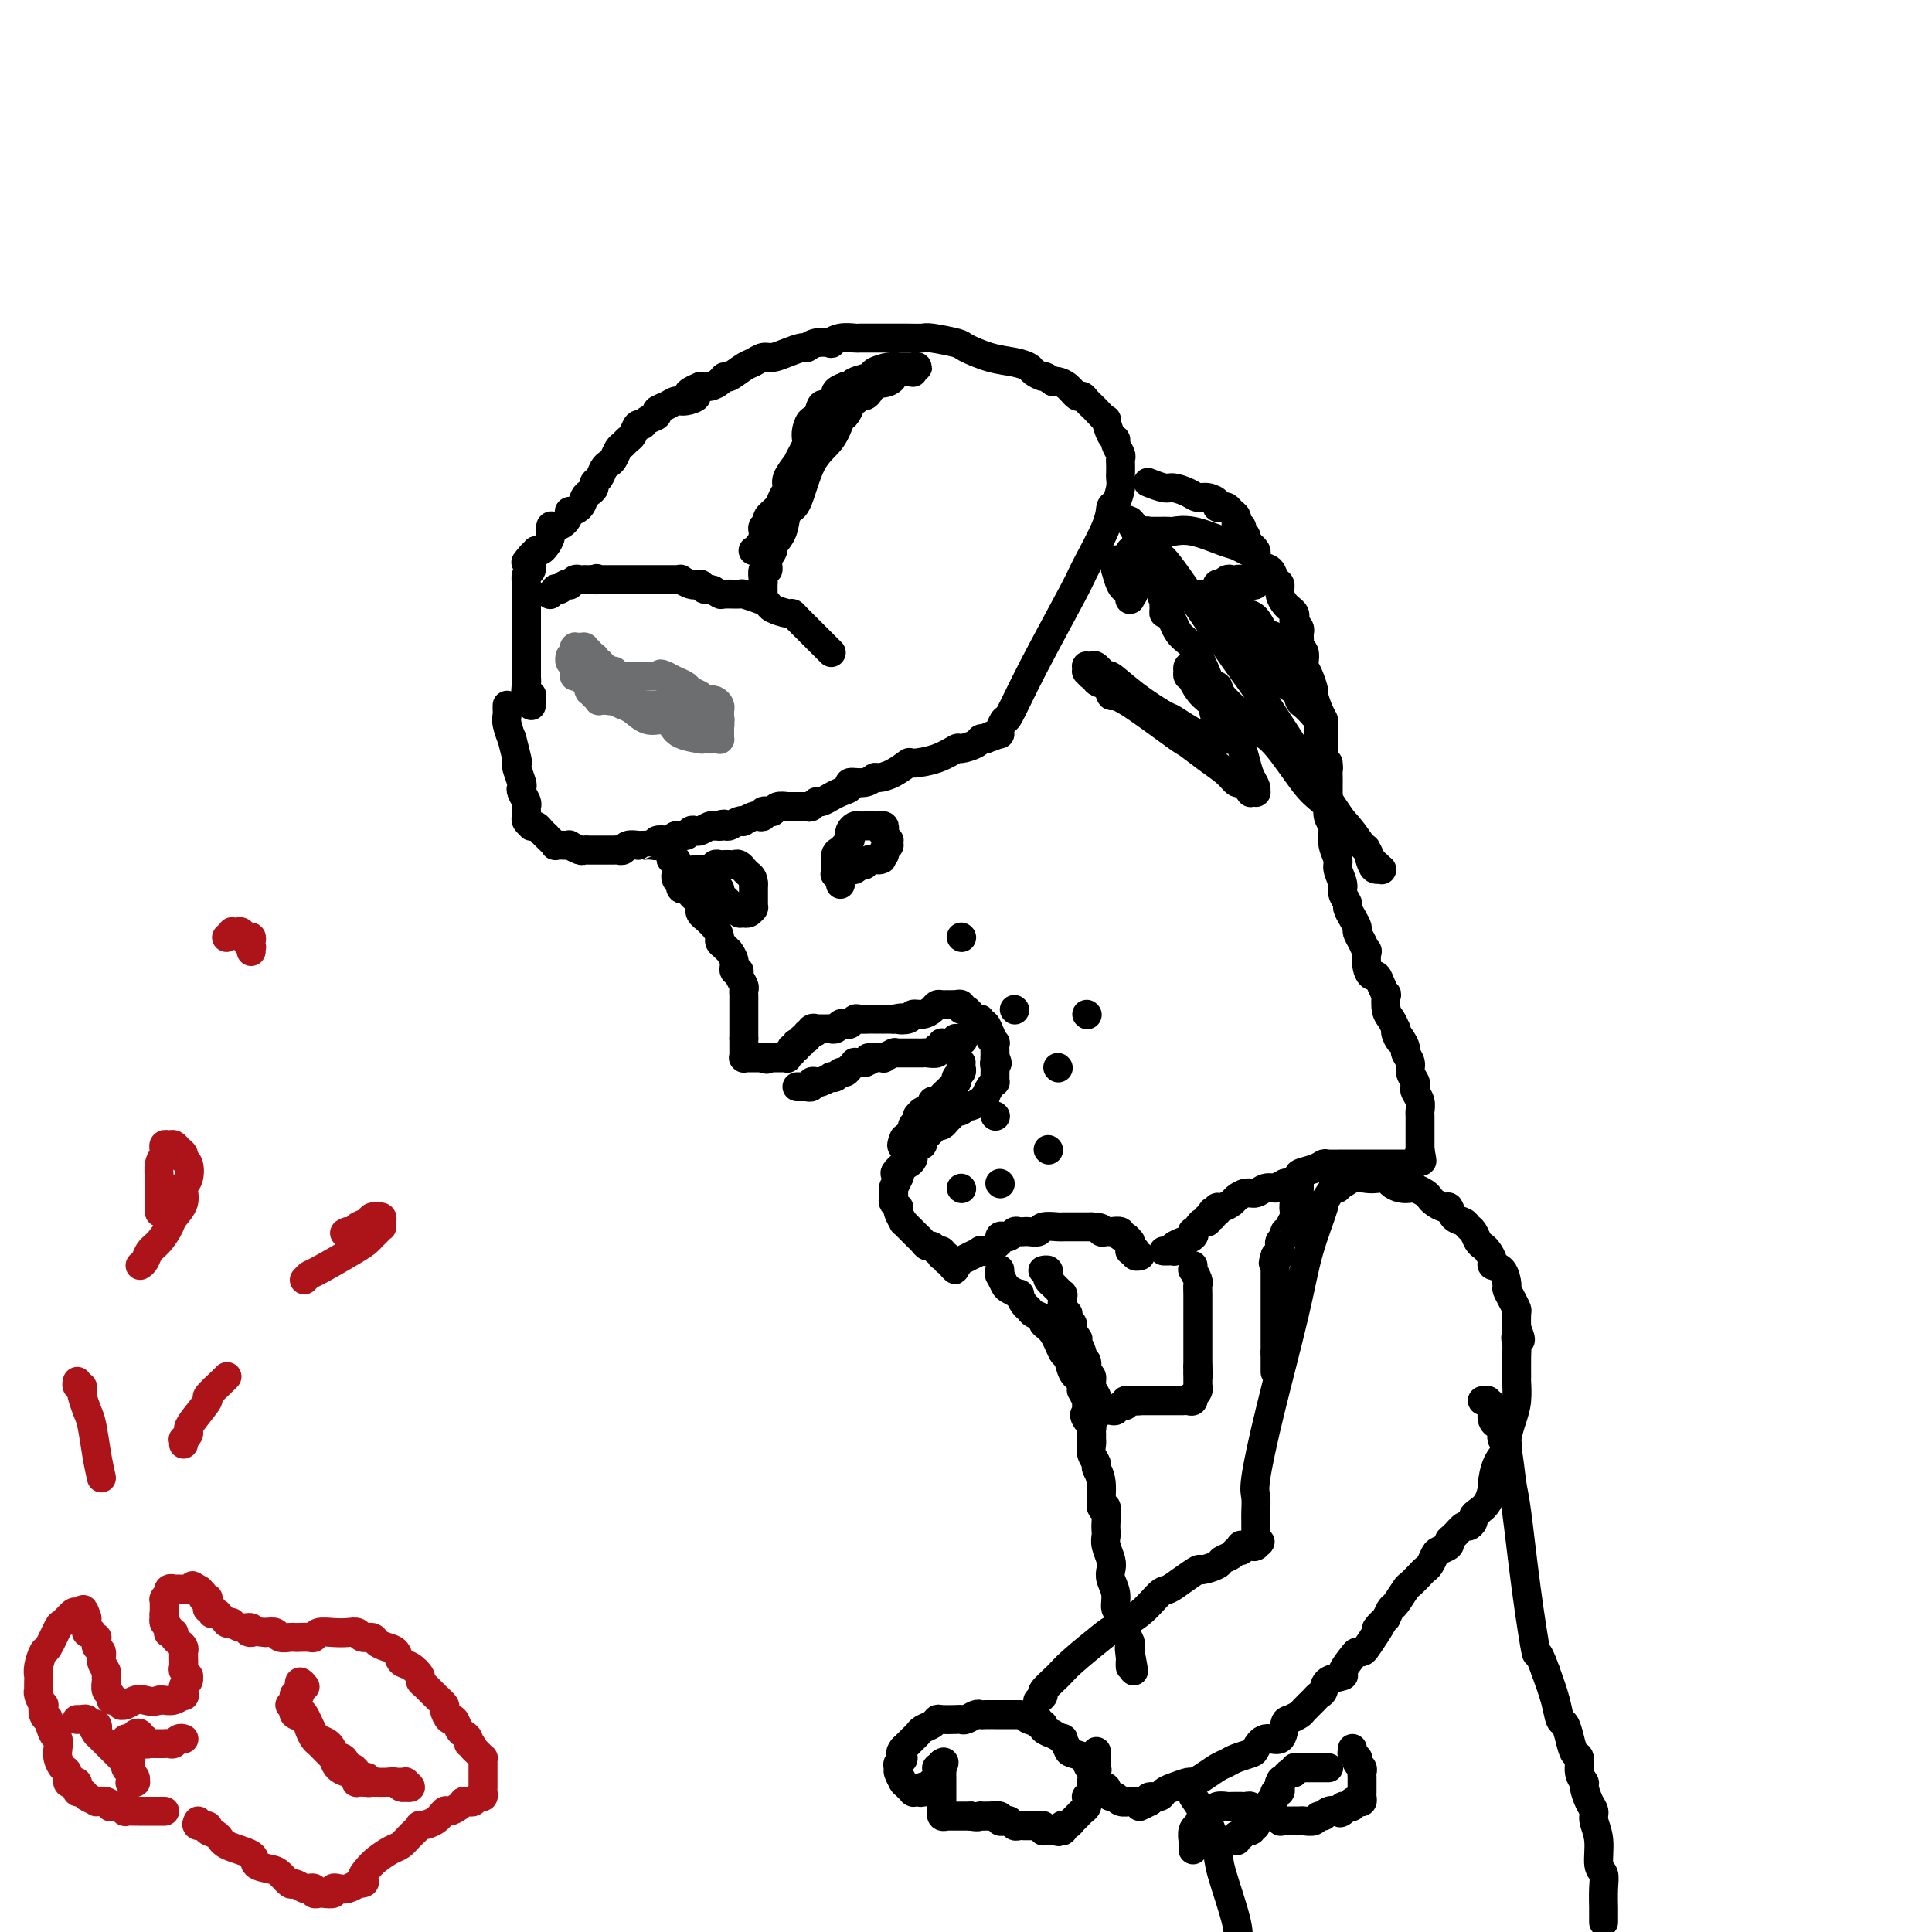 <svg viewBox='0 0 400 400' version='1.1' xmlns='http://www.w3.org/2000/svg' xmlns:xlink='http://www.w3.org/1999/xlink'><g fill='none' stroke='#000000' stroke-width='6' stroke-linecap='round' stroke-linejoin='round'><path d='M105,146c-0.009,0.344 -0.017,0.687 0,1c0.017,0.313 0.061,0.595 0,1c-0.061,0.405 -0.226,0.931 0,2c0.226,1.069 0.844,2.680 1,3c0.156,0.320 -0.151,-0.650 0,0c0.151,0.650 0.759,2.920 1,4c0.241,1.080 0.116,0.971 0,1c-0.116,0.029 -0.224,0.197 0,1c0.224,0.803 0.778,2.243 1,3c0.222,0.757 0.112,0.833 0,1c-0.112,0.167 -0.226,0.426 0,1c0.226,0.574 0.792,1.463 1,2c0.208,0.537 0.060,0.722 0,1c-0.060,0.278 -0.031,0.649 0,1c0.031,0.351 0.064,0.682 0,1c-0.064,0.318 -0.225,0.624 0,1c0.225,0.376 0.834,0.822 1,1c0.166,0.178 -0.113,0.086 0,0c0.113,-0.086 0.618,-0.167 1,0c0.382,0.167 0.641,0.584 1,1c0.359,0.416 0.817,0.833 1,1c0.183,0.167 0.092,0.083 0,0'/><path d='M113,173c0.777,0.785 0.720,0.746 1,1c0.280,0.254 0.896,0.799 1,1c0.104,0.201 -0.305,0.058 0,0c0.305,-0.058 1.324,-0.030 2,0c0.676,0.030 1.007,0.060 1,0c-0.007,-0.060 -0.354,-0.212 0,0c0.354,0.212 1.409,0.789 2,1c0.591,0.211 0.717,0.057 1,0c0.283,-0.057 0.724,-0.015 1,0c0.276,0.015 0.389,0.004 1,0c0.611,-0.004 1.722,0.000 2,0c0.278,-0.000 -0.278,-0.004 0,0c0.278,0.004 1.389,0.015 2,0c0.611,-0.015 0.724,-0.057 1,0c0.276,0.057 0.717,0.211 1,0c0.283,-0.211 0.408,-0.789 1,-1c0.592,-0.211 1.651,-0.056 2,0c0.349,0.056 -0.014,0.011 0,0c0.014,-0.011 0.403,0.011 1,0c0.597,-0.011 1.403,-0.054 2,0c0.597,0.054 0.985,0.207 1,0c0.015,-0.207 -0.343,-0.772 0,-1c0.343,-0.228 1.387,-0.117 2,0c0.613,0.117 0.794,0.241 1,0c0.206,-0.241 0.435,-0.848 1,-1c0.565,-0.152 1.464,0.152 2,0c0.536,-0.152 0.707,-0.759 1,-1c0.293,-0.241 0.707,-0.116 1,0c0.293,0.116 0.463,0.224 1,0c0.537,-0.224 1.439,-0.778 2,-1c0.561,-0.222 0.780,-0.111 1,0'/><path d='M148,171c3.269,-0.769 1.440,-0.192 1,0c-0.440,0.192 0.507,-0.000 1,0c0.493,0.000 0.531,0.192 1,0c0.469,-0.192 1.368,-0.770 2,-1c0.632,-0.230 0.996,-0.113 1,0c0.004,0.113 -0.354,0.223 0,0c0.354,-0.223 1.418,-0.778 2,-1c0.582,-0.222 0.681,-0.111 1,0c0.319,0.111 0.858,0.222 1,0c0.142,-0.222 -0.112,-0.777 0,-1c0.112,-0.223 0.591,-0.112 1,0c0.409,0.112 0.750,0.226 1,0c0.250,-0.226 0.411,-0.793 1,-1c0.589,-0.207 1.608,-0.056 2,0c0.392,0.056 0.156,0.015 0,0c-0.156,-0.015 -0.234,-0.004 0,0c0.234,0.004 0.780,0.001 1,0c0.220,-0.001 0.115,-0.000 0,0c-0.115,0.000 -0.241,0.000 0,0c0.241,-0.000 0.848,-0.000 1,0c0.152,0.000 -0.152,0.000 0,0c0.152,-0.000 0.759,-0.000 1,0c0.241,0.000 0.117,0.000 0,0c-0.117,-0.000 -0.228,-0.000 0,0c0.228,0.000 0.793,0.000 1,0c0.207,-0.000 0.055,-0.000 0,0c-0.055,0.000 -0.015,0.000 0,0c0.015,-0.000 0.004,-0.000 0,0c-0.004,0.000 -0.001,0.000 0,0c0.001,-0.000 0.001,-0.000 0,0'/><path d='M167,167c0.323,0.122 0.645,0.244 1,0c0.355,-0.244 0.741,-0.853 1,-1c0.259,-0.147 0.389,0.168 1,0c0.611,-0.168 1.702,-0.820 2,-1c0.298,-0.180 -0.198,0.110 0,0c0.198,-0.110 1.090,-0.622 2,-1c0.910,-0.378 1.839,-0.623 2,-1c0.161,-0.377 -0.446,-0.887 0,-1c0.446,-0.113 1.945,0.172 3,0c1.055,-0.172 1.666,-0.802 2,-1c0.334,-0.198 0.392,0.036 1,0c0.608,-0.036 1.768,-0.343 3,-1c1.232,-0.657 2.538,-1.664 3,-2c0.462,-0.336 0.082,-0.002 1,0c0.918,0.002 3.135,-0.329 5,-1c1.865,-0.671 3.378,-1.683 4,-2c0.622,-0.317 0.352,0.059 1,0c0.648,-0.059 2.213,-0.554 3,-1c0.787,-0.446 0.796,-0.842 1,-1c0.204,-0.158 0.602,-0.079 1,0'/><path d='M204,153c5.620,-2.103 1.170,-0.362 0,0c-1.170,0.362 0.941,-0.657 2,-1c1.059,-0.343 1.066,-0.010 1,0c-0.066,0.010 -0.203,-0.301 0,-1c0.203,-0.699 0.748,-1.785 1,-2c0.252,-0.215 0.211,0.442 1,-1c0.789,-1.442 2.407,-4.982 5,-10c2.593,-5.018 6.162,-11.514 8,-15c1.838,-3.486 1.946,-3.963 3,-6c1.054,-2.037 3.053,-5.635 4,-8c0.947,-2.365 0.842,-3.497 1,-4c0.158,-0.503 0.578,-0.376 1,-1c0.422,-0.624 0.845,-1.999 1,-3c0.155,-1.001 0.043,-1.629 0,-2c-0.043,-0.371 -0.015,-0.484 0,-1c0.015,-0.516 0.019,-1.434 0,-2c-0.019,-0.566 -0.060,-0.779 0,-1c0.060,-0.221 0.222,-0.449 0,-1c-0.222,-0.551 -0.828,-1.424 -1,-2c-0.172,-0.576 0.091,-0.855 0,-1c-0.091,-0.145 -0.535,-0.157 -1,-1c-0.465,-0.843 -0.951,-2.516 -1,-3c-0.049,-0.484 0.337,0.220 0,0c-0.337,-0.220 -1.399,-1.364 -2,-2c-0.601,-0.636 -0.741,-0.766 -1,-1c-0.259,-0.234 -0.636,-0.574 -1,-1c-0.364,-0.426 -0.713,-0.937 -1,-1c-0.287,-0.063 -0.510,0.323 -1,0c-0.490,-0.323 -1.247,-1.356 -2,-2c-0.753,-0.644 -1.501,-0.898 -2,-1c-0.499,-0.102 -0.750,-0.051 -1,0'/><path d='M218,79c-2.041,-1.416 -1.643,-0.956 -2,-1c-0.357,-0.044 -1.469,-0.593 -2,-1c-0.531,-0.407 -0.481,-0.672 -1,-1c-0.519,-0.328 -1.606,-0.719 -3,-1c-1.394,-0.281 -3.093,-0.454 -5,-1c-1.907,-0.546 -4.022,-1.467 -5,-2c-0.978,-0.533 -0.819,-0.679 -2,-1c-1.181,-0.321 -3.701,-0.818 -5,-1c-1.299,-0.182 -1.376,-0.049 -2,0c-0.624,0.049 -1.796,0.013 -3,0c-1.204,-0.013 -2.439,-0.003 -3,0c-0.561,0.003 -0.447,-0.000 -1,0c-0.553,0.000 -1.775,0.004 -3,0c-1.225,-0.004 -2.455,-0.015 -3,0c-0.545,0.015 -0.404,0.055 -1,0c-0.596,-0.055 -1.928,-0.207 -3,0c-1.072,0.207 -1.882,0.773 -2,1c-0.118,0.227 0.457,0.116 0,0c-0.457,-0.116 -1.946,-0.237 -3,0c-1.054,0.237 -1.672,0.833 -2,1c-0.328,0.167 -0.367,-0.096 -1,0c-0.633,0.096 -1.859,0.549 -3,1c-1.141,0.451 -2.197,0.899 -3,1c-0.803,0.101 -1.353,-0.145 -2,0c-0.647,0.145 -1.391,0.683 -2,1c-0.609,0.317 -1.083,0.414 -2,1c-0.917,0.586 -2.276,1.660 -3,2c-0.724,0.340 -0.813,-0.053 -1,0c-0.187,0.053 -0.474,0.553 -1,1c-0.526,0.447 -1.293,0.842 -2,1c-0.707,0.158 -1.353,0.079 -2,0'/><path d='M145,80c-4.618,1.936 -1.662,1.776 -1,2c0.662,0.224 -0.970,0.834 -2,1c-1.030,0.166 -1.460,-0.110 -2,0c-0.540,0.110 -1.191,0.608 -2,1c-0.809,0.392 -1.775,0.678 -2,1c-0.225,0.322 0.291,0.682 0,1c-0.291,0.318 -1.387,0.596 -2,1c-0.613,0.404 -0.742,0.935 -1,1c-0.258,0.065 -0.647,-0.334 -1,0c-0.353,0.334 -0.672,1.403 -1,2c-0.328,0.597 -0.665,0.724 -1,1c-0.335,0.276 -0.667,0.703 -1,1c-0.333,0.297 -0.666,0.465 -1,1c-0.334,0.535 -0.668,1.439 -1,2c-0.332,0.561 -0.663,0.780 -1,1c-0.337,0.220 -0.682,0.440 -1,1c-0.318,0.560 -0.610,1.458 -1,2c-0.390,0.542 -0.877,0.726 -1,1c-0.123,0.274 0.117,0.638 0,1c-0.117,0.362 -0.591,0.722 -1,1c-0.409,0.278 -0.753,0.473 -1,1c-0.247,0.527 -0.398,1.385 -1,2c-0.602,0.615 -1.654,0.986 -2,1c-0.346,0.014 0.013,-0.330 0,0c-0.013,0.330 -0.399,1.335 -1,2c-0.601,0.665 -1.418,0.991 -2,1c-0.582,0.009 -0.929,-0.299 -1,0c-0.071,0.299 0.136,1.204 0,2c-0.136,0.796 -0.613,1.484 -1,2c-0.387,0.516 -0.682,0.862 -1,1c-0.318,0.138 -0.659,0.069 -1,0'/><path d='M111,114c-3.626,4.218 -1.689,1.763 -1,1c0.689,-0.763 0.132,0.166 0,1c-0.132,0.834 0.161,1.574 0,2c-0.161,0.426 -0.775,0.538 -1,1c-0.225,0.462 -0.060,1.275 0,2c0.060,0.725 0.016,1.364 0,2c-0.016,0.636 -0.004,1.270 0,2c0.004,0.730 0.001,1.557 0,2c-0.001,0.443 -0.000,0.504 0,1c0.000,0.496 0.000,1.428 0,2c-0.000,0.572 -0.000,0.784 0,1c0.000,0.216 0.000,0.435 0,1c-0.000,0.565 -0.000,1.475 0,2c0.000,0.525 0.000,0.667 0,1c-0.000,0.333 -0.000,0.859 0,1c0.000,0.141 0.000,-0.102 0,0c-0.000,0.102 -0.000,0.549 0,1c0.000,0.451 0.000,0.904 0,1c-0.000,0.096 -0.000,-0.167 0,0c0.000,0.167 0.000,0.763 0,1c-0.000,0.237 -0.000,0.116 0,0c0.000,-0.116 0.000,-0.227 0,0c-0.000,0.227 -0.000,0.792 0,1c0.000,0.208 0.000,0.059 0,0c-0.000,-0.059 -0.000,-0.030 0,0c0.000,0.030 0.000,0.060 0,0c-0.000,-0.060 -0.000,-0.208 0,0c0.000,0.208 0.000,0.774 0,1c0.000,0.226 0.000,0.113 0,0'/><path d='M109,141c-0.309,4.112 -0.083,0.892 0,0c0.083,-0.892 0.023,0.545 0,1c-0.023,0.455 -0.007,-0.070 0,0c0.007,0.070 0.006,0.737 0,1c-0.006,0.263 -0.016,0.122 0,0c0.016,-0.122 0.057,-0.225 0,0c-0.057,0.225 -0.211,0.778 0,1c0.211,0.222 0.789,0.112 1,0c0.211,-0.112 0.057,-0.226 0,0c-0.057,0.226 -0.015,0.793 0,1c0.015,0.207 0.004,0.054 0,0c-0.004,-0.054 -0.001,-0.011 0,0c0.001,0.011 0.000,-0.011 0,0c-0.000,0.011 -0.000,0.055 0,0c0.000,-0.055 0.000,-0.211 0,0c-0.000,0.211 -0.000,0.788 0,1c0.000,0.212 0.000,0.061 0,0c-0.000,-0.061 -0.000,-0.030 0,0'/></g>
<g fill='none' stroke='#6D6E70' stroke-width='6' stroke-linecap='round' stroke-linejoin='round'><path d='M118,136c-0.006,0.027 -0.012,0.053 0,0c0.012,-0.053 0.041,-0.186 0,0c-0.041,0.186 -0.151,0.690 0,1c0.151,0.310 0.562,0.427 1,1c0.438,0.573 0.901,1.603 1,2c0.099,0.397 -0.167,0.162 0,0c0.167,-0.162 0.766,-0.250 1,0c0.234,0.250 0.101,0.836 0,1c-0.101,0.164 -0.172,-0.096 0,0c0.172,0.096 0.585,0.548 1,1c0.415,0.452 0.832,0.905 1,1c0.168,0.095 0.086,-0.167 0,0c-0.086,0.167 -0.177,0.763 0,1c0.177,0.237 0.623,0.116 1,0c0.377,-0.116 0.686,-0.228 1,0c0.314,0.228 0.635,0.796 1,1c0.365,0.204 0.775,0.045 1,0c0.225,-0.045 0.265,0.026 1,0c0.735,-0.026 2.167,-0.148 3,0c0.833,0.148 1.069,0.565 2,1c0.931,0.435 2.558,0.886 3,1c0.442,0.114 -0.302,-0.110 0,0c0.302,0.110 1.651,0.555 3,1'/><path d='M139,148c2.726,0.635 2.041,0.223 2,0c-0.041,-0.223 0.564,-0.256 1,0c0.436,0.256 0.704,0.801 1,1c0.296,0.199 0.619,0.053 1,0c0.381,-0.053 0.819,-0.014 1,0c0.181,0.014 0.105,0.004 0,0c-0.105,-0.004 -0.238,-0.001 0,0c0.238,0.001 0.847,0.000 1,0c0.153,-0.000 -0.151,-0.000 0,0c0.151,0.000 0.757,-0.000 1,0c0.243,0.000 0.121,0.000 0,0c-0.121,-0.000 -0.243,-0.000 0,0c0.243,0.000 0.850,0.001 1,0c0.150,-0.001 -0.156,-0.004 0,0c0.156,0.004 0.774,0.015 1,0c0.226,-0.015 0.061,-0.055 0,0c-0.061,0.055 -0.016,0.207 0,0c0.016,-0.207 0.004,-0.773 0,-1c-0.004,-0.227 -0.000,-0.116 0,0c0.000,0.116 -0.003,0.238 0,0c0.003,-0.238 0.012,-0.834 0,-1c-0.012,-0.166 -0.045,0.100 0,0c0.045,-0.100 0.168,-0.566 0,-1c-0.168,-0.434 -0.626,-0.837 -1,-1c-0.374,-0.163 -0.663,-0.085 -1,0c-0.337,0.085 -0.723,0.177 -1,0c-0.277,-0.177 -0.444,-0.625 -1,-1c-0.556,-0.375 -1.499,-0.678 -2,-1c-0.501,-0.322 -0.558,-0.664 -1,-1c-0.442,-0.336 -1.269,-0.668 -2,-1c-0.731,-0.332 -1.365,-0.666 -2,-1'/><path d='M138,140c-1.897,-0.928 -1.138,-0.249 -1,0c0.138,0.249 -0.344,0.067 -1,0c-0.656,-0.067 -1.485,-0.018 -2,0c-0.515,0.018 -0.714,0.004 -1,0c-0.286,-0.004 -0.658,-0.000 -1,0c-0.342,0.000 -0.652,-0.004 -1,0c-0.348,0.004 -0.732,0.016 -1,0c-0.268,-0.016 -0.418,-0.059 -1,0c-0.582,0.059 -1.595,0.222 -2,0c-0.405,-0.222 -0.203,-0.829 0,-1c0.203,-0.171 0.408,0.094 0,0c-0.408,-0.094 -1.429,-0.546 -2,-1c-0.571,-0.454 -0.692,-0.909 -1,-1c-0.308,-0.091 -0.804,0.182 -1,0c-0.196,-0.182 -0.091,-0.819 0,-1c0.091,-0.181 0.169,0.095 0,0c-0.169,-0.095 -0.585,-0.561 -1,-1c-0.415,-0.439 -0.829,-0.850 -1,-1c-0.171,-0.150 -0.097,-0.040 0,0c0.097,0.040 0.218,0.011 0,0c-0.218,-0.011 -0.776,-0.003 -1,0c-0.224,0.003 -0.113,-0.000 0,0c0.113,0.000 0.227,0.003 0,0c-0.227,-0.003 -0.794,-0.012 -1,0c-0.206,0.012 -0.051,0.044 0,0c0.051,-0.044 -0.001,-0.163 0,0c0.001,0.163 0.056,0.607 0,1c-0.056,0.393 -0.221,0.734 0,1c0.221,0.266 0.829,0.456 1,1c0.171,0.544 -0.094,1.441 0,2c0.094,0.559 0.547,0.779 1,1'/><path d='M121,140c0.016,0.863 0.057,0.020 0,0c-0.057,-0.020 -0.211,0.783 0,1c0.211,0.217 0.789,-0.152 1,0c0.211,0.152 0.056,0.824 0,1c-0.056,0.176 -0.011,-0.145 0,0c0.011,0.145 -0.011,0.757 0,1c0.011,0.243 0.054,0.117 0,0c-0.054,-0.117 -0.207,-0.224 0,0c0.207,0.224 0.772,0.778 1,1c0.228,0.222 0.119,0.112 0,0c-0.119,-0.112 -0.249,-0.226 0,0c0.249,0.226 0.878,0.792 1,1c0.122,0.208 -0.262,0.060 0,0c0.262,-0.060 1.171,-0.030 2,0c0.829,0.030 1.579,0.061 2,0c0.421,-0.061 0.515,-0.212 1,0c0.485,0.212 1.362,0.789 2,1c0.638,0.211 1.039,0.055 1,0c-0.039,-0.055 -0.516,-0.011 0,0c0.516,0.011 2.026,-0.011 3,0c0.974,0.011 1.413,0.054 2,0c0.587,-0.054 1.324,-0.207 2,0c0.676,0.207 1.291,0.773 2,1c0.709,0.227 1.511,0.113 2,0c0.489,-0.113 0.666,-0.227 1,0c0.334,0.227 0.825,0.793 1,1c0.175,0.207 0.033,0.056 0,0c-0.033,-0.056 0.043,-0.015 0,0c-0.043,0.015 -0.204,0.004 0,0c0.204,-0.004 0.773,-0.001 1,0c0.227,0.001 0.114,0.001 0,0'/><path d='M146,148c3.344,0.690 0.703,0.916 0,1c-0.703,0.084 0.534,0.026 1,0c0.466,-0.026 0.163,-0.022 0,0c-0.163,0.022 -0.187,0.061 0,0c0.187,-0.061 0.586,-0.223 1,0c0.414,0.223 0.843,0.829 1,1c0.157,0.171 0.042,-0.094 0,0c-0.042,0.094 -0.011,0.547 0,1c0.011,0.453 0.001,0.906 0,1c-0.001,0.094 0.008,-0.171 0,0c-0.008,0.171 -0.031,0.778 0,1c0.031,0.222 0.117,0.060 0,0c-0.117,-0.060 -0.437,-0.018 -1,0c-0.563,0.018 -1.369,0.013 -2,0c-0.631,-0.013 -1.089,-0.032 -1,0c0.089,0.032 0.723,0.115 0,0c-0.723,-0.115 -2.802,-0.430 -4,-1c-1.198,-0.570 -1.514,-1.396 -2,-2c-0.486,-0.604 -1.141,-0.988 -2,-1c-0.859,-0.012 -1.922,0.346 -3,0c-1.078,-0.346 -2.172,-1.397 -3,-2c-0.828,-0.603 -1.389,-0.756 -2,-1c-0.611,-0.244 -1.273,-0.577 -2,-1c-0.727,-0.423 -1.518,-0.935 -2,-1c-0.482,-0.065 -0.655,0.319 -1,0c-0.345,-0.319 -0.863,-1.339 -1,-2c-0.137,-0.661 0.107,-0.962 0,-1c-0.107,-0.038 -0.565,0.186 -1,0c-0.435,-0.186 -0.848,-0.781 -1,-1c-0.152,-0.219 -0.043,-0.063 0,0c0.043,0.063 0.022,0.031 0,0'/><path d='M121,140c-2.254,-1.392 -1.389,-0.373 -1,0c0.389,0.373 0.300,0.100 0,0c-0.300,-0.100 -0.812,-0.027 -1,0c-0.188,0.027 -0.050,0.007 0,0c0.050,-0.007 0.014,-0.002 0,0c-0.014,0.002 -0.007,0.001 0,0'/></g>
<g fill='none' stroke='#000000' stroke-width='6' stroke-linecap='round' stroke-linejoin='round'><path d='M114,123c0.032,-0.030 0.064,-0.060 0,0c-0.064,0.060 -0.225,0.208 0,0c0.225,-0.208 0.835,-0.774 1,-1c0.165,-0.226 -0.114,-0.112 0,0c0.114,0.112 0.622,0.222 1,0c0.378,-0.222 0.626,-0.778 1,-1c0.374,-0.222 0.875,-0.112 1,0c0.125,0.112 -0.125,0.226 0,0c0.125,-0.226 0.625,-0.793 1,-1c0.375,-0.207 0.626,-0.056 1,0c0.374,0.056 0.871,0.015 1,0c0.129,-0.015 -0.109,-0.004 0,0c0.109,0.004 0.565,0.001 1,0c0.435,-0.001 0.849,-0.000 1,0c0.151,0.000 0.041,0.000 0,0c-0.041,-0.000 -0.012,-0.000 0,0c0.012,0.000 0.006,0.000 0,0'/><path d='M123,120c1.327,-0.464 0.146,-0.124 0,0c-0.146,0.124 0.745,0.033 1,0c0.255,-0.033 -0.125,-0.009 0,0c0.125,0.009 0.755,0.002 1,0c0.245,-0.002 0.103,-0.001 0,0c-0.103,0.001 -0.168,0.000 0,0c0.168,-0.000 0.568,-0.000 1,0c0.432,0.000 0.894,0.000 1,0c0.106,-0.000 -0.144,-0.000 0,0c0.144,0.000 0.683,0.000 1,0c0.317,-0.000 0.414,-0.000 1,0c0.586,0.000 1.663,0.000 2,0c0.337,-0.000 -0.065,-0.000 0,0c0.065,0.000 0.596,0.000 1,0c0.404,-0.000 0.682,-0.000 1,0c0.318,0.000 0.677,0.000 1,0c0.323,-0.000 0.611,-0.000 1,0c0.389,0.000 0.878,0.000 1,0c0.122,-0.000 -0.122,-0.000 0,0c0.122,0.000 0.611,0.000 1,0c0.389,-0.000 0.677,-0.001 1,0c0.323,0.001 0.682,0.004 1,0c0.318,-0.004 0.597,-0.015 1,0c0.403,0.015 0.930,0.057 1,0c0.070,-0.057 -0.317,-0.211 0,0c0.317,0.211 1.338,0.788 2,1c0.662,0.212 0.965,0.060 1,0c0.035,-0.060 -0.197,-0.026 0,0c0.197,0.026 0.822,0.046 1,0c0.178,-0.046 -0.092,-0.156 0,0c0.092,0.156 0.546,0.578 1,1'/><path d='M146,122c3.529,0.326 0.851,0.140 0,0c-0.851,-0.140 0.123,-0.234 1,0c0.877,0.234 1.656,0.798 2,1c0.344,0.202 0.253,0.043 1,0c0.747,-0.043 2.331,0.030 3,0c0.669,-0.030 0.424,-0.162 1,0c0.576,0.162 1.972,0.617 3,1c1.028,0.383 1.689,0.693 2,1c0.311,0.307 0.272,0.611 1,1c0.728,0.389 2.222,0.864 3,1c0.778,0.136 0.838,-0.066 1,0c0.162,0.066 0.424,0.399 1,1c0.576,0.601 1.464,1.471 2,2c0.536,0.529 0.718,0.716 1,1c0.282,0.284 0.663,0.663 1,1c0.337,0.337 0.630,0.630 1,1c0.370,0.370 0.817,0.817 1,1c0.183,0.183 0.100,0.100 0,0c-0.100,-0.100 -0.219,-0.219 0,0c0.219,0.219 0.777,0.777 1,1c0.223,0.223 0.112,0.112 0,0'/><path d='M158,123c0.002,-0.323 0.005,-0.645 0,-1c-0.005,-0.355 -0.016,-0.742 0,-1c0.016,-0.258 0.061,-0.388 0,-1c-0.061,-0.612 -0.229,-1.707 0,-2c0.229,-0.293 0.853,0.215 1,0c0.147,-0.215 -0.183,-1.155 0,-2c0.183,-0.845 0.877,-1.596 1,-2c0.123,-0.404 -0.327,-0.460 0,-1c0.327,-0.540 1.432,-1.564 2,-3c0.568,-1.436 0.600,-3.285 1,-4c0.400,-0.715 1.168,-0.295 2,-2c0.832,-1.705 1.730,-5.535 3,-8c1.270,-2.465 2.914,-3.565 4,-5c1.086,-1.435 1.614,-3.207 2,-4c0.386,-0.793 0.628,-0.609 1,-1c0.372,-0.391 0.873,-1.358 1,-2c0.127,-0.642 -0.120,-0.959 0,-1c0.120,-0.041 0.606,0.196 1,0c0.394,-0.196 0.697,-0.823 1,-1c0.303,-0.177 0.607,0.097 1,0c0.393,-0.097 0.875,-0.565 1,-1c0.125,-0.435 -0.107,-0.839 0,-1c0.107,-0.161 0.554,-0.081 1,0'/><path d='M181,80c2.134,-2.719 0.968,-1.517 1,-1c0.032,0.517 1.263,0.349 2,0c0.737,-0.349 0.981,-0.878 1,-1c0.019,-0.122 -0.187,0.163 0,0c0.187,-0.163 0.768,-0.776 1,-1c0.232,-0.224 0.114,-0.060 0,0c-0.114,0.060 -0.223,0.016 0,0c0.223,-0.016 0.777,-0.004 1,0c0.223,0.004 0.116,0.001 0,0c-0.116,-0.001 -0.241,-0.000 0,0c0.241,0.000 0.849,0.000 1,0c0.151,-0.000 -0.156,-0.000 0,0c0.156,0.000 0.774,0.001 1,0c0.226,-0.001 0.059,-0.004 0,0c-0.059,0.004 -0.011,0.015 0,0c0.011,-0.015 -0.015,-0.057 0,0c0.015,0.057 0.071,0.211 0,0c-0.071,-0.211 -0.267,-0.789 0,-1c0.267,-0.211 0.998,-0.057 1,0c0.002,0.057 -0.725,0.015 -1,0c-0.275,-0.015 -0.097,-0.004 0,0c0.097,0.004 0.112,0.000 0,0c-0.112,-0.000 -0.353,0.003 -1,0c-0.647,-0.003 -1.701,-0.012 -2,0c-0.299,0.012 0.158,0.044 0,0c-0.158,-0.044 -0.931,-0.166 -2,0c-1.069,0.166 -2.433,0.619 -3,1c-0.567,0.381 -0.338,0.690 -1,1c-0.662,0.310 -2.217,0.622 -3,1c-0.783,0.378 -0.795,0.822 -1,1c-0.205,0.178 -0.602,0.089 -1,0'/><path d='M175,80c-2.571,0.876 -1.998,1.567 -2,2c-0.002,0.433 -0.578,0.608 -1,1c-0.422,0.392 -0.691,1.000 -1,1c-0.309,-0.000 -0.657,-0.610 -1,0c-0.343,0.610 -0.680,2.439 -1,3c-0.320,0.561 -0.624,-0.146 -1,0c-0.376,0.146 -0.823,1.143 -1,2c-0.177,0.857 -0.084,1.572 0,2c0.084,0.428 0.158,0.569 0,1c-0.158,0.431 -0.549,1.151 -1,2c-0.451,0.849 -0.961,1.827 -1,2c-0.039,0.173 0.394,-0.459 0,0c-0.394,0.459 -1.616,2.011 -2,3c-0.384,0.989 0.070,1.417 0,2c-0.070,0.583 -0.664,1.322 -1,2c-0.336,0.678 -0.416,1.295 -1,2c-0.584,0.705 -1.673,1.498 -2,2c-0.327,0.502 0.110,0.712 0,1c-0.110,0.288 -0.765,0.654 -1,1c-0.235,0.346 -0.049,0.671 0,1c0.049,0.329 -0.038,0.663 0,1c0.038,0.337 0.203,0.679 0,1c-0.203,0.321 -0.772,0.622 -1,1c-0.228,0.378 -0.114,0.833 0,1c0.114,0.167 0.226,0.045 0,0c-0.226,-0.045 -0.792,-0.012 -1,0c-0.208,0.012 -0.060,0.003 0,0c0.060,-0.003 0.030,-0.002 0,0'/><path d='M139,177c-0.113,0.445 -0.227,0.890 0,1c0.227,0.110 0.793,-0.115 1,0c0.207,0.115 0.055,0.571 0,1c-0.055,0.429 -0.015,0.832 0,1c0.015,0.168 0.003,0.100 0,0c-0.003,-0.100 0.003,-0.233 0,0c-0.003,0.233 -0.015,0.832 0,1c0.015,0.168 0.055,-0.095 0,0c-0.055,0.095 -0.207,0.547 0,1c0.207,0.453 0.774,0.906 1,1c0.226,0.094 0.112,-0.171 0,0c-0.112,0.171 -0.223,0.778 0,1c0.223,0.222 0.778,0.059 1,0c0.222,-0.059 0.111,-0.013 0,0c-0.111,0.013 -0.222,-0.007 0,0c0.222,0.007 0.778,0.041 1,0c0.222,-0.041 0.111,-0.155 0,0c-0.111,0.155 -0.222,0.580 0,1c0.222,0.420 0.778,0.834 1,1c0.222,0.166 0.111,0.083 0,0'/><path d='M144,186c1.001,1.555 1.005,0.943 1,1c-0.005,0.057 -0.017,0.784 0,1c0.017,0.216 0.064,-0.080 0,0c-0.064,0.080 -0.237,0.536 0,1c0.237,0.464 0.886,0.936 1,1c0.114,0.064 -0.307,-0.282 0,0c0.307,0.282 1.340,1.190 2,2c0.660,0.810 0.946,1.522 1,2c0.054,0.478 -0.125,0.722 0,1c0.125,0.278 0.554,0.590 1,1c0.446,0.410 0.908,0.918 1,1c0.092,0.082 -0.187,-0.263 0,0c0.187,0.263 0.838,1.135 1,2c0.162,0.865 -0.167,1.723 0,2c0.167,0.277 0.829,-0.028 1,0c0.171,0.028 -0.150,0.390 0,1c0.150,0.610 0.772,1.470 1,2c0.228,0.530 0.061,0.732 0,1c-0.061,0.268 -0.016,0.601 0,1c0.016,0.399 0.004,0.862 0,1c-0.004,0.138 -0.001,-0.051 0,0c0.001,0.051 0.000,0.342 0,1c-0.000,0.658 -0.000,1.682 0,2c0.000,0.318 0.000,-0.070 0,0c-0.000,0.070 -0.000,0.597 0,1c0.000,0.403 0.000,0.683 0,1c-0.000,0.317 -0.000,0.673 0,1c0.000,0.327 0.000,0.627 0,1c-0.000,0.373 -0.000,0.821 0,1c0.000,0.179 0.000,0.090 0,0'/><path d='M154,215c0.000,1.637 0.000,0.229 0,0c-0.000,-0.229 -0.000,0.722 0,1c0.000,0.278 0.000,-0.118 0,0c-0.000,0.118 -0.000,0.750 0,1c0.000,0.250 0.000,0.119 0,0c-0.000,-0.119 -0.000,-0.224 0,0c0.000,0.224 0.000,0.778 0,1c-0.000,0.222 -0.000,0.112 0,0c0.000,-0.112 0.000,-0.226 0,0c-0.000,0.226 -0.000,0.793 0,1c0.000,0.207 0.000,0.056 0,0c-0.000,-0.056 -0.001,-0.015 0,0c0.001,0.015 0.004,0.004 0,0c-0.004,-0.004 -0.015,-0.001 0,0c0.015,0.001 0.056,0.000 0,0c-0.056,-0.000 -0.207,-0.000 0,0c0.207,0.000 0.774,0.000 1,0c0.226,-0.000 0.112,-0.000 0,0c-0.112,0.000 -0.223,0.000 0,0c0.223,-0.000 0.778,-0.000 1,0c0.222,0.000 0.111,0.000 0,0c-0.111,-0.000 -0.222,-0.000 0,0c0.222,0.000 0.777,0.000 1,0c0.223,-0.000 0.112,-0.000 0,0c-0.112,0.000 -0.226,0.000 0,0c0.226,-0.000 0.793,-0.000 1,0c0.207,0.000 0.056,0.000 0,0c-0.056,-0.000 -0.015,-0.000 0,0c0.015,0.000 0.004,0.000 0,0c-0.004,-0.000 -0.001,-0.000 0,0c0.001,0.000 0.001,0.000 0,0'/><path d='M158,219c0.861,0.619 1.014,0.166 1,0c-0.014,-0.166 -0.196,-0.044 0,0c0.196,0.044 0.769,0.012 1,0c0.231,-0.012 0.118,-0.003 0,0c-0.118,0.003 -0.242,0.001 0,0c0.242,-0.001 0.848,-0.000 1,0c0.152,0.000 -0.152,0.000 0,0c0.152,-0.000 0.759,-0.000 1,0c0.241,0.000 0.117,0.000 0,0c-0.117,-0.000 -0.228,-0.000 0,0c0.228,0.000 0.793,0.001 1,0c0.207,-0.001 0.054,-0.004 0,0c-0.054,0.004 -0.011,0.016 0,0c0.011,-0.016 -0.011,-0.061 0,0c0.011,0.061 0.054,0.226 0,0c-0.054,-0.226 -0.207,-0.844 0,-1c0.207,-0.156 0.774,0.151 1,0c0.226,-0.151 0.112,-0.759 0,-1c-0.112,-0.241 -0.222,-0.116 0,0c0.222,0.116 0.776,0.224 1,0c0.224,-0.224 0.116,-0.778 0,-1c-0.116,-0.222 -0.241,-0.112 0,0c0.241,0.112 0.849,0.226 1,0c0.151,-0.226 -0.156,-0.792 0,-1c0.156,-0.208 0.773,-0.060 1,0c0.227,0.060 0.064,0.030 0,0c-0.064,-0.030 -0.027,-0.060 0,0c0.027,0.060 0.046,0.208 0,0c-0.046,-0.208 -0.156,-0.774 0,-1c0.156,-0.226 0.578,-0.113 1,0'/><path d='M168,214c1.563,-0.713 0.470,0.005 0,0c-0.470,-0.005 -0.318,-0.733 0,-1c0.318,-0.267 0.804,-0.071 1,0c0.196,0.071 0.104,0.019 0,0c-0.104,-0.019 -0.220,-0.005 0,0c0.220,0.005 0.777,0.001 1,0c0.223,-0.001 0.111,-0.000 0,0c-0.111,0.000 -0.222,0.000 0,0c0.222,-0.000 0.778,-0.000 1,0c0.222,0.000 0.112,-0.000 0,0c-0.112,0.000 -0.226,0.000 0,0c0.226,-0.000 0.792,-0.000 1,0c0.208,0.000 0.059,0.001 0,0c-0.059,-0.001 -0.027,-0.004 0,0c0.027,0.004 0.049,0.015 0,0c-0.049,-0.015 -0.168,-0.056 0,0c0.168,0.056 0.623,0.207 1,0c0.377,-0.207 0.678,-0.774 1,-1c0.322,-0.226 0.667,-0.113 1,0c0.333,0.113 0.654,0.226 1,0c0.346,-0.226 0.718,-0.793 1,-1c0.282,-0.207 0.474,-0.056 1,0c0.526,0.056 1.385,0.015 2,0c0.615,-0.015 0.987,-0.004 1,0c0.013,0.004 -0.332,0.001 0,0c0.332,-0.001 1.343,-0.000 2,0c0.657,0.000 0.961,0.000 1,0c0.039,-0.000 -0.185,-0.000 0,0c0.185,0.000 0.781,0.000 1,0c0.219,-0.000 0.063,-0.000 0,0c-0.063,0.000 -0.031,0.000 0,0'/><path d='M185,211c2.745,-0.481 1.106,-0.184 1,0c-0.106,0.184 1.319,0.256 2,0c0.681,-0.256 0.616,-0.839 1,-1c0.384,-0.161 1.217,0.100 2,0c0.783,-0.100 1.515,-0.563 2,-1c0.485,-0.437 0.722,-0.849 1,-1c0.278,-0.151 0.597,-0.040 1,0c0.403,0.040 0.892,0.011 1,0c0.108,-0.011 -0.163,-0.003 0,0c0.163,0.003 0.761,0.001 1,0c0.239,-0.001 0.121,-0.001 0,0c-0.121,0.001 -0.243,0.004 0,0c0.243,-0.004 0.853,-0.016 1,0c0.147,0.016 -0.167,0.061 0,0c0.167,-0.061 0.814,-0.228 1,0c0.186,0.228 -0.091,0.850 0,1c0.091,0.150 0.550,-0.171 1,0c0.450,0.171 0.890,0.835 1,1c0.110,0.165 -0.111,-0.168 0,0c0.111,0.168 0.555,0.837 1,1c0.445,0.163 0.890,-0.181 1,0c0.110,0.181 -0.115,0.888 0,1c0.115,0.112 0.571,-0.372 1,0c0.429,0.372 0.833,1.601 1,2c0.167,0.399 0.097,-0.030 0,0c-0.097,0.030 -0.222,0.520 0,1c0.222,0.480 0.792,0.952 1,1c0.208,0.048 0.056,-0.327 0,0c-0.056,0.327 -0.015,1.357 0,2c0.015,0.643 0.004,0.898 0,1c-0.004,0.102 -0.002,0.051 0,0'/><path d='M206,219c0.928,1.726 0.249,1.041 0,1c-0.249,-0.041 -0.066,0.563 0,1c0.066,0.437 0.015,0.707 0,1c-0.015,0.293 0.006,0.608 0,1c-0.006,0.392 -0.039,0.860 0,1c0.039,0.140 0.150,-0.050 0,0c-0.150,0.050 -0.563,0.339 -1,1c-0.437,0.661 -0.900,1.693 -1,2c-0.100,0.307 0.163,-0.110 0,0c-0.163,0.110 -0.750,0.746 -1,1c-0.250,0.254 -0.161,0.125 0,0c0.161,-0.125 0.394,-0.244 0,0c-0.394,0.244 -1.415,0.853 -2,1c-0.585,0.147 -0.734,-0.168 -1,0c-0.266,0.168 -0.648,0.819 -1,1c-0.352,0.181 -0.673,-0.109 -1,0c-0.327,0.109 -0.661,0.617 -1,1c-0.339,0.383 -0.682,0.642 -1,1c-0.318,0.358 -0.610,0.817 -1,1c-0.390,0.183 -0.879,0.090 -1,0c-0.121,-0.090 0.126,-0.178 0,0c-0.126,0.178 -0.625,0.621 -1,1c-0.375,0.379 -0.626,0.693 -1,1c-0.374,0.307 -0.871,0.607 -1,1c-0.129,0.393 0.110,0.879 0,1c-0.110,0.121 -0.568,-0.121 -1,0c-0.432,0.121 -0.837,0.607 -1,1c-0.163,0.393 -0.085,0.693 0,1c0.085,0.307 0.177,0.621 0,1c-0.177,0.379 -0.622,0.823 -1,1c-0.378,0.177 -0.689,0.089 -1,0'/><path d='M187,241c-2.718,2.435 -1.513,2.024 -1,2c0.513,-0.024 0.334,0.340 0,1c-0.334,0.660 -0.823,1.615 -1,2c-0.177,0.385 -0.044,0.198 0,0c0.044,-0.198 -0.002,-0.407 0,0c0.002,0.407 0.052,1.431 0,2c-0.052,0.569 -0.206,0.682 0,1c0.206,0.318 0.772,0.841 1,1c0.228,0.159 0.116,-0.046 0,0c-0.116,0.046 -0.238,0.342 0,1c0.238,0.658 0.835,1.679 1,2c0.165,0.321 -0.100,-0.059 0,0c0.100,0.059 0.567,0.556 1,1c0.433,0.444 0.833,0.836 1,1c0.167,0.164 0.100,0.099 0,0c-0.100,-0.099 -0.234,-0.233 0,0c0.234,0.233 0.836,0.832 1,1c0.164,0.168 -0.110,-0.095 0,0c0.110,0.095 0.604,0.547 1,1c0.396,0.453 0.694,0.906 1,1c0.306,0.094 0.622,-0.172 1,0c0.378,0.172 0.820,0.782 1,1c0.180,0.218 0.100,0.045 0,0c-0.100,-0.045 -0.219,0.040 0,0c0.219,-0.040 0.777,-0.203 1,0c0.223,0.203 0.112,0.772 0,1c-0.112,0.228 -0.223,0.116 0,0c0.223,-0.116 0.781,-0.237 1,0c0.219,0.237 0.097,0.833 0,1c-0.097,0.167 -0.171,-0.095 0,0c0.171,0.095 0.585,0.548 1,1'/><path d='M197,262c1.641,1.702 0.244,0.456 0,0c-0.244,-0.456 0.666,-0.121 1,0c0.334,0.121 0.094,0.028 0,0c-0.094,-0.028 -0.041,0.008 0,0c0.041,-0.008 0.072,-0.059 0,0c-0.072,0.059 -0.246,0.227 0,0c0.246,-0.227 0.911,-0.849 1,-1c0.089,-0.151 -0.398,0.170 0,0c0.398,-0.170 1.683,-0.829 2,-1c0.317,-0.171 -0.333,0.147 0,0c0.333,-0.147 1.648,-0.760 2,-1c0.352,-0.240 -0.260,-0.106 0,0c0.260,0.106 1.393,0.186 2,0c0.607,-0.186 0.687,-0.637 1,-1c0.313,-0.363 0.857,-0.637 1,-1c0.143,-0.363 -0.117,-0.815 0,-1c0.117,-0.185 0.610,-0.102 1,0c0.390,0.102 0.679,0.224 1,0c0.321,-0.224 0.676,-0.792 1,-1c0.324,-0.208 0.616,-0.055 1,0c0.384,0.055 0.860,0.011 1,0c0.140,-0.011 -0.057,0.011 0,0c0.057,-0.011 0.368,-0.056 1,0c0.632,0.056 1.587,0.211 2,0c0.413,-0.211 0.285,-0.789 1,-1c0.715,-0.211 2.271,-0.057 3,0c0.729,0.057 0.629,0.015 1,0c0.371,-0.015 1.213,-0.004 2,0c0.787,0.004 1.520,0.001 2,0c0.480,-0.001 0.709,-0.000 1,0c0.291,0.000 0.646,0.000 1,0'/><path d='M226,254c2.875,0.073 2.062,0.756 2,1c-0.062,0.244 0.627,0.050 1,0c0.373,-0.050 0.429,0.043 1,0c0.571,-0.043 1.655,-0.223 2,0c0.345,0.223 -0.051,0.847 0,1c0.051,0.153 0.550,-0.165 1,0c0.450,0.165 0.853,0.815 1,1c0.147,0.185 0.038,-0.094 0,0c-0.038,0.094 -0.007,0.561 0,1c0.007,0.439 -0.012,0.849 0,1c0.012,0.151 0.055,0.044 0,0c-0.055,-0.044 -0.207,-0.026 0,0c0.207,0.026 0.773,0.060 1,0c0.227,-0.060 0.113,-0.212 0,0c-0.113,0.212 -0.226,0.789 0,1c0.226,0.211 0.793,0.057 1,0c0.207,-0.057 0.056,-0.015 0,0c-0.056,0.015 -0.016,0.004 0,0c0.016,-0.004 0.008,-0.002 0,0'/><path d='M238,100c-0.300,-0.119 -0.600,-0.238 0,0c0.600,0.238 2.100,0.834 3,1c0.900,0.166 1.202,-0.096 2,0c0.798,0.096 2.094,0.551 3,1c0.906,0.449 1.423,0.891 2,1c0.577,0.109 1.215,-0.115 2,0c0.785,0.115 1.716,0.570 2,1c0.284,0.430 -0.078,0.836 0,1c0.078,0.164 0.595,0.087 1,0c0.405,-0.087 0.697,-0.182 1,0c0.303,0.182 0.616,0.641 1,1c0.384,0.359 0.839,0.617 1,1c0.161,0.383 0.029,0.891 0,1c-0.029,0.109 0.044,-0.182 0,0c-0.044,0.182 -0.204,0.836 0,1c0.204,0.164 0.772,-0.163 1,0c0.228,0.163 0.116,0.817 0,1c-0.116,0.183 -0.237,-0.106 0,0c0.237,0.106 0.833,0.605 1,1c0.167,0.395 -0.095,0.684 0,1c0.095,0.316 0.548,0.658 1,1'/><path d='M259,113c0.556,1.030 -0.054,0.106 0,0c0.054,-0.106 0.774,0.605 1,1c0.226,0.395 -0.041,0.472 0,1c0.041,0.528 0.388,1.506 1,2c0.612,0.494 1.487,0.503 2,1c0.513,0.497 0.662,1.481 1,2c0.338,0.519 0.865,0.573 1,1c0.135,0.427 -0.121,1.228 0,2c0.121,0.772 0.620,1.516 1,2c0.380,0.484 0.642,0.707 1,1c0.358,0.293 0.814,0.657 1,1c0.186,0.343 0.102,0.665 0,1c-0.102,0.335 -0.224,0.681 0,1c0.224,0.319 0.792,0.610 1,1c0.208,0.390 0.055,0.878 0,1c-0.055,0.122 -0.011,-0.123 0,0c0.011,0.123 -0.011,0.614 0,1c0.011,0.386 0.055,0.666 0,1c-0.055,0.334 -0.208,0.721 0,1c0.208,0.279 0.778,0.450 1,1c0.222,0.550 0.097,1.479 0,2c-0.097,0.521 -0.167,0.632 0,1c0.167,0.368 0.570,0.992 1,2c0.430,1.008 0.886,2.401 1,3c0.114,0.599 -0.113,0.405 0,1c0.113,0.595 0.566,1.980 1,3c0.434,1.020 0.848,1.677 1,2c0.152,0.323 0.041,0.313 0,1c-0.041,0.687 -0.011,2.069 0,3c0.011,0.931 0.003,1.409 0,2c-0.003,0.591 -0.002,1.296 0,2'/><path d='M274,157c1.309,4.850 1.083,1.474 1,1c-0.083,-0.474 -0.022,1.952 0,3c0.022,1.048 0.005,0.717 0,1c-0.005,0.283 0.002,1.179 0,2c-0.002,0.821 -0.014,1.566 0,2c0.014,0.434 0.055,0.556 0,1c-0.055,0.444 -0.207,1.211 0,2c0.207,0.789 0.772,1.600 1,2c0.228,0.400 0.118,0.390 0,1c-0.118,0.610 -0.243,1.840 0,3c0.243,1.160 0.854,2.251 1,3c0.146,0.749 -0.172,1.155 0,2c0.172,0.845 0.833,2.127 1,3c0.167,0.873 -0.162,1.337 0,2c0.162,0.663 0.813,1.525 1,2c0.187,0.475 -0.091,0.563 0,1c0.091,0.437 0.550,1.221 1,2c0.450,0.779 0.891,1.551 1,2c0.109,0.449 -0.115,0.574 0,1c0.115,0.426 0.570,1.152 1,2c0.430,0.848 0.836,1.820 1,2c0.164,0.180 0.085,-0.430 0,0c-0.085,0.430 -0.177,1.899 0,3c0.177,1.101 0.622,1.833 1,2c0.378,0.167 0.689,-0.233 1,0c0.311,0.233 0.622,1.098 1,2c0.378,0.902 0.822,1.841 1,2c0.178,0.159 0.089,-0.463 0,0c-0.089,0.463 -0.178,2.009 0,3c0.178,0.991 0.622,1.426 1,2c0.378,0.574 0.689,1.287 1,2'/><path d='M289,213c1.504,4.218 0.263,1.763 0,1c-0.263,-0.763 0.450,0.165 1,1c0.550,0.835 0.936,1.575 1,2c0.064,0.425 -0.193,0.534 0,1c0.193,0.466 0.835,1.290 1,2c0.165,0.710 -0.148,1.306 0,2c0.148,0.694 0.758,1.485 1,2c0.242,0.515 0.117,0.754 0,1c-0.117,0.246 -0.228,0.500 0,1c0.228,0.500 0.793,1.248 1,2c0.207,0.752 0.055,1.508 0,2c-0.055,0.492 -0.015,0.719 0,1c0.015,0.281 0.004,0.615 0,1c-0.004,0.385 -0.001,0.821 0,1c0.001,0.179 0.000,0.099 0,0c-0.000,-0.099 -0.000,-0.219 0,0c0.000,0.219 0.000,0.777 0,1c-0.000,0.223 -0.000,0.112 0,0c0.000,-0.112 0.000,-0.223 0,0c-0.000,0.223 -0.000,0.782 0,1c0.000,0.218 0.000,0.097 0,0c-0.000,-0.097 -0.000,-0.170 0,0c0.000,0.170 0.000,0.582 0,1c-0.000,0.418 -0.000,0.843 0,1c0.000,0.157 0.000,0.046 0,0c-0.000,-0.046 -0.000,-0.026 0,0c0.000,0.026 0.000,0.060 0,0c-0.000,-0.060 -0.000,-0.212 0,0c0.000,0.212 0.000,0.788 0,1c-0.000,0.212 -0.000,0.061 0,0c0.000,-0.061 0.000,-0.030 0,0'/><path d='M294,238c0.774,4.110 0.208,1.885 0,1c-0.208,-0.885 -0.060,-0.429 0,0c0.060,0.429 0.030,0.833 0,1c-0.030,0.167 -0.060,0.097 0,0c0.060,-0.097 0.208,-0.222 0,0c-0.208,0.222 -0.774,0.792 -1,1c-0.226,0.208 -0.113,0.056 0,0c0.113,-0.056 0.227,-0.015 0,0c-0.227,0.015 -0.796,0.004 -1,0c-0.204,-0.004 -0.043,-0.001 0,0c0.043,0.001 -0.031,0.000 0,0c0.031,-0.000 0.167,-0.000 0,0c-0.167,0.000 -0.636,0.000 -1,0c-0.364,-0.000 -0.623,-0.000 -1,0c-0.377,0.000 -0.871,0.000 -1,0c-0.129,-0.000 0.106,-0.000 0,0c-0.106,0.000 -0.552,-0.000 -1,0c-0.448,0.000 -0.898,0.000 -1,0c-0.102,-0.000 0.142,-0.000 0,0c-0.142,0.000 -0.671,0.000 -1,0c-0.329,-0.000 -0.457,-0.000 -1,0c-0.543,0.000 -1.501,0.000 -2,0c-0.499,-0.000 -0.539,-0.001 -1,0c-0.461,0.001 -1.343,0.003 -2,0c-0.657,-0.003 -1.088,-0.012 -2,0c-0.912,0.012 -2.305,0.045 -3,0c-0.695,-0.045 -0.692,-0.167 -1,0c-0.308,0.167 -0.928,0.622 -2,1c-1.072,0.378 -2.596,0.679 -3,1c-0.404,0.321 0.313,0.663 0,1c-0.313,0.337 -1.657,0.668 -3,1'/><path d='M266,245c-1.750,0.863 -1.625,1.019 -2,1c-0.375,-0.019 -1.251,-0.213 -2,0c-0.749,0.213 -1.370,0.832 -2,1c-0.630,0.168 -1.269,-0.114 -2,0c-0.731,0.114 -1.554,0.623 -2,1c-0.446,0.377 -0.516,0.623 -1,1c-0.484,0.377 -1.384,0.884 -2,1c-0.616,0.116 -0.949,-0.161 -1,0c-0.051,0.161 0.178,0.760 0,1c-0.178,0.240 -0.765,0.121 -1,0c-0.235,-0.121 -0.119,-0.243 0,0c0.119,0.243 0.239,0.853 0,1c-0.239,0.147 -0.838,-0.167 -1,0c-0.162,0.167 0.114,0.814 0,1c-0.114,0.186 -0.617,-0.091 -1,0c-0.383,0.091 -0.647,0.550 -1,1c-0.353,0.450 -0.797,0.890 -1,1c-0.203,0.110 -0.167,-0.111 0,0c0.167,0.111 0.465,0.555 0,1c-0.465,0.445 -1.693,0.890 -2,1c-0.307,0.110 0.306,-0.114 0,0c-0.306,0.114 -1.532,0.566 -2,1c-0.468,0.434 -0.177,0.848 0,1c0.177,0.152 0.240,0.041 0,0c-0.240,-0.041 -0.782,-0.011 -1,0c-0.218,0.011 -0.111,0.003 0,0c0.111,-0.003 0.226,-0.001 0,0c-0.226,0.001 -0.792,0.000 -1,0c-0.208,-0.000 -0.060,-0.000 0,0c0.060,0.000 0.030,0.000 0,0'/><path d='M237,118c0.474,0.448 0.949,0.897 1,1c0.051,0.103 -0.320,-0.138 0,0c0.320,0.138 1.332,0.657 2,1c0.668,0.343 0.994,0.511 2,1c1.006,0.489 2.694,1.301 4,2c1.306,0.699 2.230,1.287 3,2c0.770,0.713 1.388,1.550 2,2c0.612,0.450 1.220,0.511 2,1c0.780,0.489 1.731,1.405 2,2c0.269,0.595 -0.145,0.870 0,1c0.145,0.130 0.850,0.114 1,0c0.150,-0.114 -0.256,-0.326 0,0c0.256,0.326 1.173,1.191 2,2c0.827,0.809 1.564,1.564 2,2c0.436,0.436 0.572,0.553 1,1c0.428,0.447 1.147,1.223 2,2c0.853,0.777 1.838,1.555 2,2c0.162,0.445 -0.501,0.556 0,1c0.501,0.444 2.165,1.222 3,2c0.835,0.778 0.840,1.556 1,2c0.160,0.444 0.474,0.556 1,1c0.526,0.444 1.263,1.222 2,2'/><path d='M272,148c2.856,2.968 1.496,1.387 1,1c-0.496,-0.387 -0.129,0.419 0,1c0.129,0.581 0.020,0.937 0,1c-0.020,0.063 0.048,-0.169 0,0c-0.048,0.169 -0.212,0.738 0,1c0.212,0.262 0.801,0.218 1,0c0.199,-0.218 0.008,-0.611 0,-1c-0.008,-0.389 0.167,-0.773 0,-1c-0.167,-0.227 -0.677,-0.295 -1,-1c-0.323,-0.705 -0.460,-2.046 -1,-3c-0.540,-0.954 -1.481,-1.521 -2,-2c-0.519,-0.479 -0.614,-0.871 -1,-2c-0.386,-1.129 -1.063,-2.996 -2,-5c-0.937,-2.004 -2.135,-4.147 -3,-5c-0.865,-0.853 -1.398,-0.417 -2,-1c-0.602,-0.583 -1.274,-2.184 -2,-3c-0.726,-0.816 -1.508,-0.845 -2,-1c-0.492,-0.155 -0.695,-0.434 -1,-1c-0.305,-0.566 -0.711,-1.420 -1,-2c-0.289,-0.580 -0.462,-0.888 -1,-1c-0.538,-0.112 -1.440,-0.030 -2,0c-0.560,0.030 -0.779,0.008 -1,0c-0.221,-0.008 -0.443,-0.002 -1,0c-0.557,0.002 -1.449,0.001 -2,0c-0.551,-0.001 -0.760,-0.000 -1,0c-0.240,0.000 -0.512,0.000 -1,0c-0.488,-0.000 -1.193,-0.000 -2,0c-0.807,0.000 -1.717,0.000 -2,0c-0.283,-0.000 0.062,-0.000 0,0c-0.062,0.000 -0.531,0.000 -1,0'/><path d='M242,123c-2.237,0.177 -1.329,0.618 -1,1c0.329,0.382 0.079,0.704 0,1c-0.079,0.296 0.012,0.565 0,1c-0.012,0.435 -0.127,1.034 0,1c0.127,-0.034 0.496,-0.702 1,0c0.504,0.702 1.143,2.774 2,4c0.857,1.226 1.932,1.607 3,3c1.068,1.393 2.128,3.798 3,6c0.872,2.202 1.554,4.201 2,5c0.446,0.799 0.655,0.399 1,1c0.345,0.601 0.826,2.203 1,3c0.174,0.797 0.042,0.788 0,1c-0.042,0.212 0.007,0.644 0,1c-0.007,0.356 -0.069,0.634 0,1c0.069,0.366 0.268,0.819 0,1c-0.268,0.181 -1.004,0.090 -2,0c-0.996,-0.090 -2.253,-0.180 -4,-1c-1.747,-0.820 -3.983,-2.372 -5,-3c-1.017,-0.628 -0.815,-0.334 -2,-1c-1.185,-0.666 -3.756,-2.294 -6,-4c-2.244,-1.706 -4.160,-3.490 -5,-4c-0.840,-0.510 -0.603,0.255 -1,0c-0.397,-0.255 -1.427,-1.528 -2,-2c-0.573,-0.472 -0.690,-0.142 -1,0c-0.310,0.142 -0.812,0.094 -1,0c-0.188,-0.094 -0.061,-0.236 0,0c0.061,0.236 0.055,0.851 0,1c-0.055,0.149 -0.159,-0.166 0,0c0.159,0.166 0.581,0.814 1,1c0.419,0.186 0.834,-0.090 1,0c0.166,0.090 0.083,0.545 0,1'/><path d='M227,141c0.400,0.557 1.400,0.448 2,1c0.600,0.552 0.799,1.764 1,2c0.201,0.236 0.403,-0.506 3,1c2.597,1.506 7.589,5.259 10,7c2.411,1.741 2.243,1.471 3,2c0.757,0.529 2.440,1.859 4,3c1.560,1.141 2.996,2.095 4,3c1.004,0.905 1.576,1.763 2,2c0.424,0.237 0.701,-0.147 1,0c0.299,0.147 0.620,0.824 1,1c0.380,0.176 0.820,-0.148 1,0c0.180,0.148 0.102,0.770 0,1c-0.102,0.230 -0.226,0.070 0,0c0.226,-0.070 0.804,-0.050 1,0c0.196,0.050 0.010,0.131 0,0c-0.010,-0.131 0.155,-0.475 0,-1c-0.155,-0.525 -0.628,-1.233 -1,-2c-0.372,-0.767 -0.641,-1.594 -1,-3c-0.359,-1.406 -0.808,-3.392 -2,-5c-1.192,-1.608 -3.127,-2.837 -4,-4c-0.873,-1.163 -0.682,-2.258 -1,-3c-0.318,-0.742 -1.143,-1.131 -2,-2c-0.857,-0.869 -1.746,-2.218 -2,-3c-0.254,-0.782 0.127,-0.998 0,-1c-0.127,-0.002 -0.762,0.209 -1,0c-0.238,-0.209 -0.079,-0.837 0,-1c0.079,-0.163 0.076,0.139 0,0c-0.076,-0.139 -0.227,-0.718 0,-1c0.227,-0.282 0.830,-0.268 1,0c0.170,0.268 -0.094,0.791 0,1c0.094,0.209 0.547,0.105 1,0'/><path d='M248,139c-1.656,-3.589 -0.295,-0.563 1,1c1.295,1.563 2.525,1.663 3,2c0.475,0.337 0.196,0.913 1,2c0.804,1.087 2.692,2.687 4,4c1.308,1.313 2.037,2.339 3,3c0.963,0.661 2.160,0.959 4,3c1.840,2.041 4.324,5.827 6,8c1.676,2.173 2.543,2.733 4,4c1.457,1.267 3.503,3.242 5,5c1.497,1.758 2.443,3.298 3,4c0.557,0.702 0.724,0.566 1,1c0.276,0.434 0.662,1.437 1,2c0.338,0.563 0.627,0.687 1,1c0.373,0.313 0.829,0.816 1,1c0.171,0.184 0.057,0.048 0,0c-0.057,-0.048 -0.057,-0.010 0,0c0.057,0.010 0.172,-0.008 0,0c-0.172,0.008 -0.631,0.043 -1,0c-0.369,-0.043 -0.647,-0.163 -1,-1c-0.353,-0.837 -0.781,-2.389 -1,-3c-0.219,-0.611 -0.228,-0.279 -1,-1c-0.772,-0.721 -2.308,-2.494 -6,-8c-3.692,-5.506 -9.541,-14.746 -13,-20c-3.459,-5.254 -4.528,-6.522 -7,-10c-2.472,-3.478 -6.347,-9.167 -9,-13c-2.653,-3.833 -4.084,-5.811 -5,-7c-0.916,-1.189 -1.317,-1.589 -2,-2c-0.683,-0.411 -1.647,-0.832 -2,-1c-0.353,-0.168 -0.095,-0.084 0,0c0.095,0.084 0.027,0.167 0,0c-0.027,-0.167 -0.014,-0.583 0,-1'/><path d='M238,113c-7.668,-10.365 -2.840,-2.777 -1,0c1.840,2.777 0.690,0.743 0,0c-0.690,-0.743 -0.921,-0.195 -1,0c-0.079,0.195 -0.006,0.039 0,0c0.006,-0.039 -0.055,0.041 0,0c0.055,-0.041 0.225,-0.203 0,0c-0.225,0.203 -0.844,0.771 -1,1c-0.156,0.229 0.151,0.118 0,0c-0.151,-0.118 -0.761,-0.241 -1,0c-0.239,0.241 -0.106,0.848 0,1c0.106,0.152 0.186,-0.151 0,0c-0.186,0.151 -0.638,0.757 -1,1c-0.362,0.243 -0.633,0.122 -1,0c-0.367,-0.122 -0.831,-0.246 -1,0c-0.169,0.246 -0.043,0.861 0,1c0.043,0.139 0.001,-0.197 0,0c-0.001,0.197 0.037,0.927 0,1c-0.037,0.073 -0.150,-0.512 0,0c0.150,0.512 0.562,2.122 1,3c0.438,0.878 0.902,1.024 1,1c0.098,-0.024 -0.170,-0.216 0,0c0.170,0.216 0.778,0.842 1,1c0.222,0.158 0.059,-0.153 0,0c-0.059,0.153 -0.012,0.768 0,1c0.012,0.232 -0.011,0.079 0,0c0.011,-0.079 0.055,-0.085 0,0c-0.055,0.085 -0.211,0.260 0,0c0.211,-0.260 0.789,-0.956 1,-2c0.211,-1.044 0.057,-2.435 0,-3c-0.057,-0.565 -0.016,-0.304 0,-1c0.016,-0.696 0.008,-2.348 0,-4'/><path d='M235,114c0.089,-1.576 -0.187,-1.014 0,-1c0.187,0.014 0.839,-0.518 1,-1c0.161,-0.482 -0.168,-0.914 0,-1c0.168,-0.086 0.833,0.173 1,0c0.167,-0.173 -0.164,-0.778 0,-1c0.164,-0.222 0.822,-0.060 1,0c0.178,0.060 -0.123,0.016 0,0c0.123,-0.016 0.670,-0.006 1,0c0.330,0.006 0.445,0.008 1,0c0.555,-0.008 1.552,-0.027 2,0c0.448,0.027 0.346,0.101 1,0c0.654,-0.101 2.064,-0.378 4,0c1.936,0.378 4.399,1.409 6,2c1.601,0.591 2.341,0.740 3,1c0.659,0.260 1.238,0.629 2,1c0.762,0.371 1.708,0.743 2,1c0.292,0.257 -0.068,0.397 0,1c0.068,0.603 0.565,1.668 1,2c0.435,0.332 0.808,-0.068 1,0c0.192,0.068 0.202,0.603 0,1c-0.202,0.397 -0.617,0.656 -1,1c-0.383,0.344 -0.732,0.772 -1,1c-0.268,0.228 -0.453,0.256 -1,0c-0.547,-0.256 -1.457,-0.797 -2,-1c-0.543,-0.203 -0.719,-0.068 -1,0c-0.281,0.068 -0.667,0.069 -1,0c-0.333,-0.069 -0.611,-0.209 -1,0c-0.389,0.209 -0.888,0.767 -1,1c-0.112,0.233 0.162,0.140 0,0c-0.162,-0.140 -0.761,-0.326 -1,0c-0.239,0.326 -0.120,1.163 0,2'/><path d='M252,123c-1.221,0.261 -0.275,-0.088 0,0c0.275,0.088 -0.123,0.612 0,1c0.123,0.388 0.765,0.640 1,1c0.235,0.360 0.063,0.828 0,1c-0.063,0.172 -0.017,0.046 0,0c0.017,-0.046 0.005,-0.013 0,0c-0.005,0.013 -0.002,0.007 0,0'/><path d='M173,181c-0.122,-0.002 -0.244,-0.004 0,0c0.244,0.004 0.854,0.015 1,0c0.146,-0.015 -0.171,-0.057 0,0c0.171,0.057 0.830,0.211 1,0c0.170,-0.211 -0.147,-0.788 0,-1c0.147,-0.212 0.760,-0.061 1,0c0.240,0.061 0.107,0.030 0,0c-0.107,-0.030 -0.187,-0.060 0,0c0.187,0.060 0.642,0.208 1,0c0.358,-0.208 0.618,-0.774 1,-1c0.382,-0.226 0.887,-0.113 1,0c0.113,0.113 -0.166,0.226 0,0c0.166,-0.226 0.775,-0.793 1,-1c0.225,-0.207 0.064,-0.056 0,0c-0.064,0.056 -0.031,0.015 0,0c0.031,-0.015 0.060,-0.004 0,0c-0.060,0.004 -0.208,0.001 0,0c0.208,-0.001 0.774,-0.000 1,0c0.226,0.000 0.112,0.000 0,0c-0.112,-0.000 -0.222,-0.000 0,0c0.222,0.000 0.778,0.000 1,0c0.222,-0.000 0.111,-0.000 0,0'/><path d='M182,178c1.331,-0.404 0.160,0.085 0,0c-0.160,-0.085 0.693,-0.745 1,-1c0.307,-0.255 0.068,-0.106 0,0c-0.068,0.106 0.034,0.168 0,0c-0.034,-0.168 -0.204,-0.566 0,-1c0.204,-0.434 0.783,-0.904 1,-1c0.217,-0.096 0.072,0.182 0,0c-0.072,-0.182 -0.071,-0.823 0,-1c0.071,-0.177 0.211,0.110 0,0c-0.211,-0.110 -0.774,-0.618 -1,-1c-0.226,-0.382 -0.116,-0.638 0,-1c0.116,-0.362 0.238,-0.829 0,-1c-0.238,-0.171 -0.834,-0.046 -1,0c-0.166,0.046 0.100,0.012 0,0c-0.100,-0.012 -0.566,-0.003 -1,0c-0.434,0.003 -0.837,0.001 -1,0c-0.163,-0.001 -0.085,-0.001 0,0c0.085,0.001 0.177,0.003 0,0c-0.177,-0.003 -0.622,-0.012 -1,0c-0.378,0.012 -0.689,0.045 -1,0c-0.311,-0.045 -0.622,-0.167 -1,0c-0.378,0.167 -0.822,0.622 -1,1c-0.178,0.378 -0.090,0.677 0,1c0.090,0.323 0.182,0.669 0,1c-0.182,0.331 -0.637,0.648 -1,1c-0.363,0.352 -0.633,0.739 -1,1c-0.367,0.261 -0.830,0.396 -1,1c-0.170,0.604 -0.045,1.677 0,2c0.045,0.323 0.012,-0.105 0,0c-0.012,0.105 -0.003,0.744 0,1c0.003,0.256 0.002,0.128 0,0'/><path d='M173,180c-0.392,1.559 0.627,0.957 1,1c0.373,0.043 0.100,0.729 0,1c-0.100,0.271 -0.027,0.125 0,0c0.027,-0.125 0.007,-0.230 0,0c-0.007,0.230 -0.002,0.794 0,1c0.002,0.206 0.001,0.055 0,0c-0.001,-0.055 -0.000,-0.015 0,0c0.000,0.015 0.000,0.004 0,0c-0.000,-0.004 -0.000,-0.002 0,0'/><path d='M148,184c0.416,-0.120 0.833,-0.240 1,0c0.167,0.240 0.086,0.839 0,1c-0.086,0.161 -0.177,-0.115 0,0c0.177,0.115 0.621,0.623 1,1c0.379,0.377 0.694,0.623 1,1c0.306,0.377 0.604,0.886 1,1c0.396,0.114 0.890,-0.166 1,0c0.110,0.166 -0.164,0.777 0,1c0.164,0.223 0.766,0.056 1,0c0.234,-0.056 0.101,-0.001 0,0c-0.101,0.001 -0.171,-0.051 0,0c0.171,0.051 0.582,0.206 1,0c0.418,-0.206 0.844,-0.772 1,-1c0.156,-0.228 0.042,-0.117 0,0c-0.042,0.117 -0.011,0.238 0,0c0.011,-0.238 0.003,-0.837 0,-1c-0.003,-0.163 -0.001,0.111 0,0c0.001,-0.111 0.000,-0.607 0,-1c-0.000,-0.393 -0.000,-0.683 0,-1c0.000,-0.317 0.000,-0.662 0,-1c-0.000,-0.338 -0.000,-0.669 0,-1'/><path d='M156,183c-0.012,-1.322 -0.542,-1.626 -1,-2c-0.458,-0.374 -0.844,-0.818 -1,-1c-0.156,-0.182 -0.083,-0.101 0,0c0.083,0.101 0.177,0.223 0,0c-0.177,-0.223 -0.625,-0.792 -1,-1c-0.375,-0.208 -0.678,-0.057 -1,0c-0.322,0.057 -0.662,0.019 -1,0c-0.338,-0.019 -0.673,-0.019 -1,0c-0.327,0.019 -0.647,0.058 -1,0c-0.353,-0.058 -0.739,-0.212 -1,0c-0.261,0.212 -0.396,0.789 -1,1c-0.604,0.211 -1.677,0.057 -2,0c-0.323,-0.057 0.105,-0.015 0,0c-0.105,0.015 -0.744,0.004 -1,0c-0.256,-0.004 -0.128,-0.002 0,0'/><path d='M165,225c0.452,-0.000 0.905,-0.000 1,0c0.095,0.000 -0.167,0.001 0,0c0.167,-0.001 0.762,-0.004 1,0c0.238,0.004 0.120,0.015 0,0c-0.120,-0.015 -0.241,-0.056 0,0c0.241,0.056 0.843,0.207 1,0c0.157,-0.207 -0.130,-0.774 0,-1c0.130,-0.226 0.679,-0.112 1,0c0.321,0.112 0.415,0.222 1,0c0.585,-0.222 1.662,-0.777 2,-1c0.338,-0.223 -0.065,-0.115 0,0c0.065,0.115 0.596,0.237 1,0c0.404,-0.237 0.681,-0.834 1,-1c0.319,-0.166 0.679,0.099 1,0c0.321,-0.099 0.601,-0.563 1,-1c0.399,-0.437 0.915,-0.849 1,-1c0.085,-0.151 -0.261,-0.043 0,0c0.261,0.043 1.131,0.022 2,0'/><path d='M179,220c2.399,-1.000 1.397,-0.999 1,-1c-0.397,-0.001 -0.190,-0.004 0,0c0.190,0.004 0.363,0.015 1,0c0.637,-0.015 1.739,-0.057 2,0c0.261,0.057 -0.319,0.211 0,0c0.319,-0.211 1.539,-0.789 2,-1c0.461,-0.211 0.165,-0.057 0,0c-0.165,0.057 -0.198,0.015 0,0c0.198,-0.015 0.627,-0.004 1,0c0.373,0.004 0.691,0.001 1,0c0.309,-0.001 0.608,-0.000 1,0c0.392,0.000 0.877,-0.000 1,0c0.123,0.000 -0.117,0.001 0,0c0.117,-0.001 0.592,-0.004 1,0c0.408,0.004 0.749,0.016 1,0c0.251,-0.016 0.411,-0.061 1,0c0.589,0.061 1.607,0.226 2,0c0.393,-0.226 0.162,-0.845 0,-1c-0.162,-0.155 -0.255,0.155 0,0c0.255,-0.155 0.857,-0.774 1,-1c0.143,-0.226 -0.172,-0.061 0,0c0.172,0.061 0.830,0.016 1,0c0.170,-0.016 -0.147,-0.004 0,0c0.147,0.004 0.757,0.001 1,0c0.243,-0.001 0.118,-0.000 0,0c-0.118,0.000 -0.228,0.000 0,0c0.228,-0.000 0.793,-0.000 1,0c0.207,0.000 0.056,0.000 0,0c-0.056,-0.000 -0.016,-0.000 0,0c0.016,0.000 0.008,0.000 0,0'/><path d='M198,216c2.879,-0.845 0.576,-0.959 0,-1c-0.576,-0.041 0.576,-0.011 1,0c0.424,0.011 0.121,0.003 0,0c-0.121,-0.003 -0.061,-0.002 0,0'/><path d='M199,220c-0.030,0.331 -0.060,0.662 0,1c0.060,0.338 0.209,0.682 0,1c-0.209,0.318 -0.777,0.610 -1,1c-0.223,0.390 -0.101,0.878 0,1c0.101,0.122 0.182,-0.121 0,0c-0.182,0.121 -0.627,0.606 -1,1c-0.373,0.394 -0.672,0.697 -1,1c-0.328,0.303 -0.683,0.606 -1,1c-0.317,0.394 -0.596,0.880 -1,1c-0.404,0.120 -0.931,-0.126 -1,0c-0.069,0.126 0.322,0.625 0,1c-0.322,0.375 -1.358,0.626 -2,1c-0.642,0.374 -0.890,0.871 -1,1c-0.110,0.129 -0.082,-0.110 0,0c0.082,0.110 0.218,0.569 0,1c-0.218,0.431 -0.789,0.832 -1,1c-0.211,0.168 -0.060,0.101 0,0c0.060,-0.101 0.030,-0.238 0,0c-0.030,0.238 -0.061,0.851 0,1c0.061,0.149 0.212,-0.166 0,0c-0.212,0.166 -0.788,0.814 -1,1c-0.212,0.186 -0.061,-0.090 0,0c0.061,0.090 0.030,0.545 0,1'/><path d='M188,236c-1.929,2.476 -1.250,0.667 -1,0c0.250,-0.667 0.071,-0.190 0,0c-0.071,0.190 -0.036,0.095 0,0'/><path d='M199,246c0.000,0.000 0.100,0.100 0.1,0.1'/><path d='M207,245c0.000,0.000 0.100,0.100 0.1,0.1'/><path d='M219,221c0.000,0.000 0.100,0.100 0.1,0.1'/><path d='M210,209c0.000,0.000 0.100,0.100 0.1,0.1'/><path d='M199,194c0.000,0.000 0.100,0.100 0.1,0.1'/><path d='M225,210c0.000,0.000 0.100,0.100 0.1,0.1'/><path d='M217,238c0.000,0.000 0.100,0.100 0.1,0.1'/><path d='M206,231c0.000,0.000 0.100,0.100 0.1,0.1'/><path d='M215,352c-0.134,0.103 -0.269,0.207 0,0c0.269,-0.207 0.940,-0.724 1,-1c0.060,-0.276 -0.492,-0.310 0,-1c0.492,-0.690 2.028,-2.035 3,-3c0.972,-0.965 1.381,-1.551 3,-3c1.619,-1.449 4.450,-3.760 6,-5c1.550,-1.240 1.821,-1.410 3,-2c1.179,-0.590 3.265,-1.602 5,-3c1.735,-1.398 3.117,-3.183 4,-4c0.883,-0.817 1.267,-0.667 2,-1c0.733,-0.333 1.816,-1.150 3,-2c1.184,-0.850 2.468,-1.733 3,-2c0.532,-0.267 0.313,0.082 1,0c0.687,-0.082 2.279,-0.595 3,-1c0.721,-0.405 0.572,-0.701 1,-1c0.428,-0.299 1.434,-0.602 2,-1c0.566,-0.398 0.691,-0.891 1,-1c0.309,-0.109 0.801,0.167 1,0c0.199,-0.167 0.105,-0.777 0,-1c-0.105,-0.223 -0.221,-0.060 0,0c0.221,0.060 0.777,0.016 1,0c0.223,-0.016 0.111,-0.004 0,0c-0.111,0.004 -0.222,0.001 0,0c0.222,-0.001 0.778,-0.000 1,0c0.222,0.000 0.111,0.000 0,0'/><path d='M259,320c3.166,-1.548 1.580,-0.419 1,0c-0.580,0.419 -0.155,0.128 0,0c0.155,-0.128 0.042,-0.094 0,0c-0.042,0.094 -0.011,0.246 0,0c0.011,-0.246 0.003,-0.892 0,-1c-0.003,-0.108 -0.001,0.320 0,0c0.001,-0.320 0.001,-1.388 0,-2c-0.001,-0.612 -0.002,-0.768 0,-1c0.002,-0.232 0.007,-0.539 0,-1c-0.007,-0.461 -0.028,-1.077 0,-2c0.028,-0.923 0.103,-2.153 0,-3c-0.103,-0.847 -0.384,-1.311 0,-4c0.384,-2.689 1.432,-7.603 3,-14c1.568,-6.397 3.657,-14.275 5,-20c1.343,-5.725 1.939,-9.296 3,-13c1.061,-3.704 2.585,-7.543 3,-9c0.415,-1.457 -0.281,-0.534 0,-1c0.281,-0.466 1.538,-2.321 2,-3c0.462,-0.679 0.128,-0.181 0,0c-0.128,0.181 -0.049,0.045 0,0c0.049,-0.045 0.068,0.002 0,0c-0.068,-0.002 -0.225,-0.052 0,0c0.225,0.052 0.830,0.206 1,0c0.170,-0.206 -0.094,-0.773 0,-1c0.094,-0.227 0.547,-0.113 1,0'/><path d='M278,245c1.004,-2.105 0.013,-0.369 0,0c-0.013,0.369 0.951,-0.630 2,-1c1.049,-0.370 2.182,-0.109 3,0c0.818,0.109 1.323,0.068 2,0c0.677,-0.068 1.528,-0.163 2,0c0.472,0.163 0.564,0.582 1,1c0.436,0.418 1.216,0.833 2,1c0.784,0.167 1.571,0.086 2,0c0.429,-0.086 0.500,-0.176 1,0c0.500,0.176 1.430,0.620 2,1c0.570,0.380 0.782,0.697 1,1c0.218,0.303 0.443,0.592 1,1c0.557,0.408 1.444,0.936 2,1c0.556,0.064 0.779,-0.335 1,0c0.221,0.335 0.440,1.403 1,2c0.560,0.597 1.459,0.724 2,1c0.541,0.276 0.722,0.703 1,1c0.278,0.297 0.653,0.464 1,1c0.347,0.536 0.666,1.439 1,2c0.334,0.561 0.685,0.778 1,1c0.315,0.222 0.596,0.448 1,1c0.404,0.552 0.931,1.428 1,2c0.069,0.572 -0.318,0.838 0,1c0.318,0.162 1.343,0.218 2,1c0.657,0.782 0.947,2.288 1,3c0.053,0.712 -0.129,0.630 0,1c0.129,0.370 0.571,1.192 1,2c0.429,0.808 0.846,1.602 1,2c0.154,0.398 0.044,0.399 0,1c-0.044,0.601 -0.022,1.800 0,3'/><path d='M314,275c1.547,3.673 0.414,2.354 0,2c-0.414,-0.354 -0.110,0.257 0,1c0.110,0.743 0.027,1.618 0,3c-0.027,1.382 0.003,3.270 0,4c-0.003,0.730 -0.037,0.303 0,1c0.037,0.697 0.147,2.520 0,4c-0.147,1.480 -0.551,2.618 -1,4c-0.449,1.382 -0.943,3.009 -1,4c-0.057,0.991 0.322,1.347 0,2c-0.322,0.653 -1.347,1.604 -2,3c-0.653,1.396 -0.935,3.239 -1,4c-0.065,0.761 0.089,0.441 0,1c-0.089,0.559 -0.419,1.996 -1,3c-0.581,1.004 -1.412,1.574 -2,2c-0.588,0.426 -0.935,0.709 -1,1c-0.065,0.291 0.150,0.589 0,1c-0.150,0.411 -0.665,0.936 -1,1c-0.335,0.064 -0.489,-0.334 -1,0c-0.511,0.334 -1.380,1.398 -2,2c-0.620,0.602 -0.992,0.742 -1,1c-0.008,0.258 0.348,0.633 0,1c-0.348,0.367 -1.402,0.727 -2,1c-0.598,0.273 -0.742,0.459 -1,1c-0.258,0.541 -0.631,1.438 -1,2c-0.369,0.562 -0.732,0.788 -1,1c-0.268,0.212 -0.439,0.409 -1,1c-0.561,0.591 -1.512,1.575 -2,2c-0.488,0.425 -0.512,0.289 -1,1c-0.488,0.711 -1.439,2.268 -2,3c-0.561,0.732 -0.732,0.638 -1,1c-0.268,0.362 -0.634,1.181 -1,2'/><path d='M287,335c-3.444,3.862 -1.553,1.518 -1,1c0.553,-0.518 -0.232,0.790 -1,2c-0.768,1.210 -1.521,2.320 -2,3c-0.479,0.680 -0.686,0.928 -1,1c-0.314,0.072 -0.736,-0.031 -1,0c-0.264,0.031 -0.371,0.197 -1,1c-0.629,0.803 -1.779,2.243 -2,3c-0.221,0.757 0.489,0.832 0,1c-0.489,0.168 -2.177,0.430 -3,1c-0.823,0.570 -0.783,1.448 -1,2c-0.217,0.552 -0.692,0.778 -1,1c-0.308,0.222 -0.450,0.438 -1,1c-0.550,0.562 -1.508,1.469 -2,2c-0.492,0.531 -0.520,0.687 -1,1c-0.480,0.313 -1.414,0.784 -2,1c-0.586,0.216 -0.824,0.176 -1,1c-0.176,0.824 -0.292,2.511 -1,3c-0.708,0.489 -2.010,-0.220 -3,0c-0.990,0.220 -1.668,1.367 -2,2c-0.332,0.633 -0.319,0.750 -1,1c-0.681,0.250 -2.056,0.631 -3,1c-0.944,0.369 -1.455,0.725 -2,1c-0.545,0.275 -1.122,0.469 -2,1c-0.878,0.531 -2.056,1.399 -3,2c-0.944,0.601 -1.652,0.936 -2,1c-0.348,0.064 -0.335,-0.141 -1,0c-0.665,0.141 -2.007,0.629 -3,1c-0.993,0.371 -1.637,0.625 -2,1c-0.363,0.375 -0.444,0.870 -1,1c-0.556,0.130 -1.587,-0.106 -2,0c-0.413,0.106 -0.206,0.553 0,1'/><path d='M238,373c-4.134,2.011 -0.968,0.539 0,0c0.968,-0.539 -0.261,-0.144 -1,0c-0.739,0.144 -0.986,0.039 -1,0c-0.014,-0.039 0.207,-0.010 0,0c-0.207,0.010 -0.840,0.003 -1,0c-0.160,-0.003 0.155,-0.001 0,0c-0.155,0.001 -0.780,0.001 -1,0c-0.220,-0.001 -0.034,-0.004 0,0c0.034,0.004 -0.085,0.016 0,0c0.085,-0.016 0.372,-0.060 0,0c-0.372,0.060 -1.404,0.223 -2,0c-0.596,-0.223 -0.755,-0.833 -1,-1c-0.245,-0.167 -0.576,0.107 -1,0c-0.424,-0.107 -0.941,-0.596 -1,-1c-0.059,-0.404 0.341,-0.724 0,-1c-0.341,-0.276 -1.422,-0.508 -2,-1c-0.578,-0.492 -0.651,-1.244 -1,-2c-0.349,-0.756 -0.974,-1.517 -1,-2c-0.026,-0.483 0.545,-0.689 0,-1c-0.545,-0.311 -2.207,-0.728 -3,-1c-0.793,-0.272 -0.718,-0.398 -1,-1c-0.282,-0.602 -0.921,-1.681 -1,-2c-0.079,-0.319 0.400,0.121 0,0c-0.400,-0.121 -1.681,-0.802 -2,-1c-0.319,-0.198 0.322,0.087 0,0c-0.322,-0.087 -1.607,-0.545 -2,-1c-0.393,-0.455 0.105,-0.906 0,-1c-0.105,-0.094 -0.812,0.171 -1,0c-0.188,-0.171 0.142,-0.777 0,-1c-0.142,-0.223 -0.755,-0.064 -1,0c-0.245,0.064 -0.123,0.032 0,0'/><path d='M214,356c-2.262,-2.321 -0.417,-0.625 0,0c0.417,0.625 -0.595,0.179 -1,0c-0.405,-0.179 -0.202,-0.089 0,0'/><path d='M207,263c-0.007,-0.128 -0.014,-0.256 0,0c0.014,0.256 0.050,0.896 0,1c-0.050,0.104 -0.186,-0.328 0,0c0.186,0.328 0.694,1.415 1,2c0.306,0.585 0.411,0.667 1,1c0.589,0.333 1.662,0.915 2,1c0.338,0.085 -0.059,-0.328 0,0c0.059,0.328 0.575,1.397 1,2c0.425,0.603 0.761,0.739 1,1c0.239,0.261 0.382,0.645 1,1c0.618,0.355 1.710,0.681 2,1c0.290,0.319 -0.221,0.632 0,1c0.221,0.368 1.173,0.793 2,2c0.827,1.207 1.527,3.197 2,4c0.473,0.803 0.719,0.418 1,1c0.281,0.582 0.597,2.132 1,3c0.403,0.868 0.891,1.054 1,1c0.109,-0.054 -0.163,-0.346 0,0c0.163,0.346 0.762,1.332 1,2c0.238,0.668 0.116,1.019 0,1c-0.116,-0.019 -0.227,-0.407 0,0c0.227,0.407 0.792,1.610 1,2c0.208,0.390 0.059,-0.031 0,0c-0.059,0.031 -0.030,0.516 0,1'/><path d='M225,291c2.801,4.737 0.803,2.579 0,2c-0.803,-0.579 -0.411,0.423 0,1c0.411,0.577 0.843,0.731 1,1c0.157,0.269 0.041,0.652 0,1c-0.041,0.348 -0.007,0.661 0,1c0.007,0.339 -0.013,0.706 0,1c0.013,0.294 0.060,0.516 0,1c-0.060,0.484 -0.227,1.231 0,2c0.227,0.769 0.849,1.559 1,2c0.151,0.441 -0.170,0.534 0,1c0.170,0.466 0.830,1.305 1,3c0.170,1.695 -0.150,4.246 0,5c0.150,0.754 0.771,-0.291 1,0c0.229,0.291 0.065,1.916 0,3c-0.065,1.084 -0.031,1.627 0,2c0.031,0.373 0.060,0.574 0,1c-0.060,0.426 -0.208,1.075 0,2c0.208,0.925 0.773,2.125 1,3c0.227,0.875 0.118,1.424 0,2c-0.118,0.576 -0.243,1.179 0,2c0.243,0.821 0.854,1.860 1,3c0.146,1.140 -0.172,2.381 0,3c0.172,0.619 0.834,0.618 1,1c0.166,0.382 -0.166,1.149 0,2c0.166,0.851 0.829,1.787 1,2c0.171,0.213 -0.150,-0.296 0,0c0.150,0.296 0.772,1.399 1,2c0.228,0.601 0.061,0.700 0,1c-0.061,0.300 -0.018,0.800 0,1c0.018,0.200 0.009,0.100 0,0'/><path d='M234,342c1.392,7.841 0.373,1.943 0,0c-0.373,-1.943 -0.100,0.068 0,1c0.100,0.932 0.027,0.786 0,1c-0.027,0.214 -0.007,0.789 0,1c0.007,0.211 0.002,0.056 0,0c-0.002,-0.056 -0.001,-0.015 0,0c0.001,0.015 0.000,0.004 0,0c-0.000,-0.004 -0.000,-0.002 0,0'/><path d='M247,372c1.048,1.514 2.096,3.027 3,5c0.904,1.973 1.665,4.405 2,6c0.335,1.595 0.244,2.352 1,5c0.756,2.648 2.359,7.185 3,10c0.641,2.815 0.321,3.907 0,5'/><path d='M332,398c-0.000,-0.347 -0.000,-0.694 0,-1c0.000,-0.306 0.001,-0.572 0,-1c-0.001,-0.428 -0.004,-1.018 0,-1c0.004,0.018 0.016,0.645 0,0c-0.016,-0.645 -0.061,-2.561 0,-4c0.061,-1.439 0.227,-2.402 0,-3c-0.227,-0.598 -0.848,-0.830 -1,-2c-0.152,-1.170 0.165,-3.277 0,-5c-0.165,-1.723 -0.814,-3.063 -1,-4c-0.186,-0.937 0.090,-1.471 0,-2c-0.090,-0.529 -0.545,-1.053 -1,-2c-0.455,-0.947 -0.909,-2.318 -1,-3c-0.091,-0.682 0.183,-0.674 0,-1c-0.183,-0.326 -0.822,-0.984 -1,-2c-0.178,-1.016 0.107,-2.389 0,-3c-0.107,-0.611 -0.605,-0.461 -1,-1c-0.395,-0.539 -0.686,-1.766 -1,-3c-0.314,-1.234 -0.651,-2.475 -1,-3c-0.349,-0.525 -0.709,-0.334 -1,-1c-0.291,-0.666 -0.512,-2.190 -1,-4c-0.488,-1.810 -1.244,-3.905 -2,-6'/><path d='M320,346c-2.062,-5.773 -1.718,-2.707 -2,-4c-0.282,-1.293 -1.189,-6.947 -2,-13c-0.811,-6.053 -1.524,-12.505 -2,-16c-0.476,-3.495 -0.715,-4.032 -1,-6c-0.285,-1.968 -0.616,-5.369 -1,-7c-0.384,-1.631 -0.820,-1.494 -1,-2c-0.180,-0.506 -0.105,-1.654 0,-2c0.105,-0.346 0.238,0.110 0,0c-0.238,-0.110 -0.849,-0.785 -1,-1c-0.151,-0.215 0.157,0.031 0,0c-0.157,-0.031 -0.778,-0.338 -1,-1c-0.222,-0.662 -0.044,-1.680 0,-2c0.044,-0.320 -0.044,0.058 0,0c0.044,-0.058 0.222,-0.551 0,-1c-0.222,-0.449 -0.844,-0.852 -1,-1c-0.156,-0.148 0.154,-0.040 0,0c-0.154,0.040 -0.773,0.011 -1,0c-0.227,-0.011 -0.061,-0.003 0,0c0.061,0.003 0.017,0.001 0,0c-0.017,-0.001 -0.009,-0.000 0,0'/><path d='M247,262c0.030,0.477 0.061,0.954 0,1c-0.061,0.046 -0.212,-0.340 0,0c0.212,0.340 0.789,1.405 1,2c0.211,0.595 0.057,0.720 0,1c-0.057,0.280 -0.015,0.716 0,2c0.015,1.284 0.004,3.418 0,4c-0.004,0.582 -0.001,-0.387 0,0c0.001,0.387 0.000,2.131 0,3c-0.000,0.869 -0.000,0.864 0,1c0.000,0.136 0.000,0.414 0,1c-0.000,0.586 -0.000,1.480 0,2c0.000,0.520 0.000,0.665 0,1c-0.000,0.335 -0.000,0.861 0,1c0.000,0.139 0.000,-0.107 0,0c-0.000,0.107 -0.000,0.567 0,1c0.000,0.433 0.000,0.838 0,1c-0.000,0.162 -0.000,0.081 0,0'/><path d='M248,283c0.155,3.414 0.041,1.450 0,1c-0.041,-0.450 -0.011,0.616 0,1c0.011,0.384 0.003,0.088 0,0c-0.003,-0.088 -0.001,0.033 0,0c0.001,-0.033 -0.000,-0.220 0,0c0.000,0.220 0.001,0.846 0,1c-0.001,0.154 -0.004,-0.165 0,0c0.004,0.165 0.015,0.814 0,1c-0.015,0.186 -0.056,-0.090 0,0c0.056,0.090 0.208,0.546 0,1c-0.208,0.454 -0.777,0.906 -1,1c-0.223,0.094 -0.101,-0.171 0,0c0.101,0.171 0.181,0.778 0,1c-0.181,0.222 -0.623,0.060 -1,0c-0.377,-0.060 -0.688,-0.016 -1,0c-0.312,0.016 -0.623,0.004 -1,0c-0.377,-0.004 -0.818,-0.001 -1,0c-0.182,0.001 -0.104,0.000 0,0c0.104,-0.000 0.236,-0.000 0,0c-0.236,0.000 -0.838,0.000 -1,0c-0.162,-0.000 0.115,-0.000 0,0c-0.115,0.000 -0.623,0.000 -1,0c-0.377,-0.000 -0.622,-0.000 -1,0c-0.378,0.000 -0.890,0.000 -1,0c-0.110,-0.000 0.182,-0.000 0,0c-0.182,0.000 -0.837,0.000 -1,0c-0.163,-0.000 0.166,-0.000 0,0c-0.166,0.000 -0.828,0.000 -1,0c-0.172,-0.000 0.146,-0.000 0,0c-0.146,0.000 -0.756,0.000 -1,0c-0.244,-0.000 -0.122,-0.000 0,0'/><path d='M236,290c-1.637,0.155 -0.229,0.041 0,0c0.229,-0.041 -0.722,-0.011 -1,0c-0.278,0.011 0.118,0.002 0,0c-0.118,-0.002 -0.749,0.004 -1,0c-0.251,-0.004 -0.123,-0.016 0,0c0.123,0.016 0.240,0.061 0,0c-0.240,-0.061 -0.838,-0.226 -1,0c-0.162,0.226 0.110,0.845 0,1c-0.110,0.155 -0.604,-0.155 -1,0c-0.396,0.155 -0.695,0.774 -1,1c-0.305,0.226 -0.618,0.061 -1,0c-0.382,-0.061 -0.835,-0.016 -1,0c-0.165,0.016 -0.043,0.004 0,0c0.043,-0.004 0.008,-0.001 0,0c-0.008,0.001 0.012,0.001 0,0c-0.012,-0.001 -0.056,-0.004 0,0c0.056,0.004 0.212,0.016 0,0c-0.212,-0.016 -0.793,-0.061 -1,0c-0.207,0.061 -0.042,0.227 0,0c0.042,-0.227 -0.040,-0.848 0,-1c0.040,-0.152 0.203,0.164 0,0c-0.203,-0.164 -0.771,-0.807 -1,-1c-0.229,-0.193 -0.118,0.066 0,0c0.118,-0.066 0.243,-0.455 0,-1c-0.243,-0.545 -0.854,-1.245 -1,-2c-0.146,-0.755 0.172,-1.563 0,-2c-0.172,-0.437 -0.833,-0.501 -1,-1c-0.167,-0.499 0.162,-1.433 0,-2c-0.162,-0.567 -0.813,-0.768 -1,-1c-0.187,-0.232 0.089,-0.495 0,-1c-0.089,-0.505 -0.545,-1.253 -1,-2'/><path d='M223,278c-0.789,-2.405 -0.263,-1.418 0,-1c0.263,0.418 0.263,0.267 0,0c-0.263,-0.267 -0.789,-0.650 -1,-1c-0.211,-0.350 -0.108,-0.668 0,-1c0.108,-0.332 0.221,-0.679 0,-1c-0.221,-0.321 -0.777,-0.616 -1,-1c-0.223,-0.384 -0.112,-0.858 0,-1c0.112,-0.142 0.226,0.049 0,0c-0.226,-0.049 -0.793,-0.339 -1,-1c-0.207,-0.661 -0.056,-1.694 0,-2c0.056,-0.306 0.016,0.115 0,0c-0.016,-0.115 -0.008,-0.767 0,-1c0.008,-0.233 0.016,-0.049 0,0c-0.016,0.049 -0.056,-0.039 0,0c0.056,0.039 0.207,0.203 0,0c-0.207,-0.203 -0.774,-0.773 -1,-1c-0.226,-0.227 -0.112,-0.113 0,0c0.112,0.113 0.223,0.223 0,0c-0.223,-0.223 -0.778,-0.781 -1,-1c-0.222,-0.219 -0.111,-0.101 0,0c0.111,0.101 0.222,0.185 0,0c-0.222,-0.185 -0.777,-0.638 -1,-1c-0.223,-0.362 -0.112,-0.633 0,-1c0.112,-0.367 0.226,-0.830 0,-1c-0.226,-0.170 -0.793,-0.045 -1,0c-0.207,0.045 -0.056,0.012 0,0c0.056,-0.012 0.015,-0.003 0,0c-0.015,0.003 -0.004,0.001 0,0c0.004,-0.001 0.002,-0.000 0,0'/><path d='M269,245c-0.002,0.446 -0.004,0.892 0,1c0.004,0.108 0.015,-0.122 0,0c-0.015,0.122 -0.055,0.595 0,1c0.055,0.405 0.207,0.742 0,1c-0.207,0.258 -0.772,0.437 -1,1c-0.228,0.563 -0.118,1.509 0,2c0.118,0.491 0.243,0.527 0,1c-0.243,0.473 -0.853,1.383 -1,2c-0.147,0.617 0.171,0.940 0,1c-0.171,0.060 -0.830,-0.143 -1,0c-0.170,0.143 0.151,0.631 0,1c-0.151,0.369 -0.773,0.620 -1,1c-0.227,0.380 -0.060,0.890 0,1c0.060,0.110 0.013,-0.181 0,0c-0.013,0.181 0.007,0.832 0,1c-0.007,0.168 -0.040,-0.147 0,0c0.040,0.147 0.154,0.756 0,1c-0.154,0.244 -0.577,0.122 -1,0'/><path d='M264,260c-0.774,2.502 -0.207,1.258 0,1c0.207,-0.258 0.056,0.469 0,1c-0.056,0.531 -0.015,0.864 0,1c0.015,0.136 0.004,0.074 0,0c-0.004,-0.074 -0.001,-0.161 0,0c0.001,0.161 0.000,0.569 0,1c-0.000,0.431 -0.000,0.885 0,1c0.000,0.115 0.000,-0.110 0,0c-0.000,0.110 -0.000,0.554 0,1c0.000,0.446 0.000,0.893 0,1c-0.000,0.107 -0.000,-0.126 0,0c0.000,0.126 0.000,0.611 0,1c-0.000,0.389 -0.000,0.683 0,1c0.000,0.317 0.000,0.659 0,1c-0.000,0.341 -0.000,0.683 0,1c0.000,0.317 0.000,0.610 0,1c-0.000,0.390 -0.000,0.879 0,1c0.000,0.121 0.000,-0.125 0,0c-0.000,0.125 -0.000,0.621 0,1c0.000,0.379 0.000,0.640 0,1c-0.000,0.360 -0.000,0.817 0,1c0.000,0.183 0.000,0.091 0,0c-0.000,-0.091 -0.000,-0.182 0,0c0.000,0.182 0.000,0.636 0,1c0.000,0.364 0.000,0.637 0,1c0.000,0.363 0.000,0.815 0,1c0.000,0.185 0.000,0.102 0,0c0.000,-0.102 0.000,-0.223 0,0c0.000,0.223 0.000,0.791 0,1c0.000,0.209 0.000,0.060 0,0c0.000,-0.060 0.000,-0.030 0,0'/><path d='M264,280c0.000,3.320 0.000,1.621 0,1c0.000,-0.621 0.000,-0.163 0,0c0.000,0.163 0.000,0.030 0,0c0.000,-0.030 0.000,0.044 0,0c0.000,-0.044 0.000,-0.204 0,0c0.000,0.204 0.000,0.773 0,1c0.000,0.227 0.000,0.112 0,0c0.000,-0.112 0.000,-0.222 0,0c0.000,0.222 0.000,0.778 0,1c0.000,0.222 0.000,0.112 0,0c0.000,-0.112 0.000,-0.226 0,0c-0.000,0.226 0.000,0.792 0,1c0.000,0.208 0.000,0.060 0,0c0.000,-0.060 0.000,-0.030 0,0'/><path d='M280,362c0.030,0.455 0.060,0.909 0,1c-0.060,0.091 -0.208,-0.183 0,0c0.208,0.183 0.774,0.823 1,1c0.226,0.177 0.113,-0.107 0,0c-0.113,0.107 -0.226,0.607 0,1c0.226,0.393 0.793,0.679 1,1c0.207,0.321 0.056,0.679 0,1c-0.056,0.321 -0.015,0.607 0,1c0.015,0.393 0.004,0.893 0,1c-0.004,0.107 -0.001,-0.179 0,0c0.001,0.179 0.001,0.822 0,1c-0.001,0.178 -0.003,-0.110 0,0c0.003,0.110 0.011,0.617 0,1c-0.011,0.383 -0.041,0.642 0,1c0.041,0.358 0.152,0.814 0,1c-0.152,0.186 -0.566,0.102 -1,0c-0.434,-0.102 -0.887,-0.221 -1,0c-0.113,0.221 0.114,0.781 0,1c-0.114,0.219 -0.569,0.097 -1,0c-0.431,-0.097 -0.837,-0.171 -1,0c-0.163,0.171 -0.081,0.585 0,1'/><path d='M278,375c-0.736,0.636 -0.577,0.227 -1,0c-0.423,-0.227 -1.426,-0.271 -2,0c-0.574,0.271 -0.717,0.857 -1,1c-0.283,0.143 -0.707,-0.158 -1,0c-0.293,0.158 -0.455,0.774 -1,1c-0.545,0.226 -1.473,0.060 -2,0c-0.527,-0.060 -0.653,-0.016 -1,0c-0.347,0.016 -0.916,0.004 -1,0c-0.084,-0.004 0.318,-0.000 0,0c-0.318,0.000 -1.357,-0.004 -2,0c-0.643,0.004 -0.889,0.016 -1,0c-0.111,-0.016 -0.086,-0.059 0,0c0.086,0.059 0.233,0.222 0,0c-0.233,-0.222 -0.847,-0.829 -1,-1c-0.153,-0.171 0.155,0.094 0,0c-0.155,-0.094 -0.775,-0.546 -1,-1c-0.225,-0.454 -0.057,-0.910 0,-1c0.057,-0.090 0.001,0.187 0,0c-0.001,-0.187 0.051,-0.839 0,-1c-0.051,-0.161 -0.206,0.168 0,0c0.206,-0.168 0.773,-0.834 1,-1c0.227,-0.166 0.113,0.167 0,0c-0.113,-0.167 -0.227,-0.833 0,-1c0.227,-0.167 0.793,0.165 1,0c0.207,-0.165 0.056,-0.829 0,-1c-0.056,-0.171 -0.015,0.150 0,0c0.015,-0.150 0.004,-0.772 0,-1c-0.004,-0.228 -0.001,-0.061 0,0c0.001,0.061 0.000,0.018 0,0c-0.000,-0.018 -0.000,-0.009 0,0'/><path d='M265,369c0.325,-0.944 0.139,-0.304 0,0c-0.139,0.304 -0.231,0.274 0,0c0.231,-0.274 0.784,-0.790 1,-1c0.216,-0.210 0.095,-0.113 0,0c-0.095,0.113 -0.165,0.240 0,0c0.165,-0.240 0.565,-0.849 1,-1c0.435,-0.151 0.904,0.156 1,0c0.096,-0.156 -0.181,-0.774 0,-1c0.181,-0.226 0.822,-0.061 1,0c0.178,0.061 -0.106,0.016 0,0c0.106,-0.016 0.602,-0.004 1,0c0.398,0.004 0.699,0.001 1,0c0.301,-0.001 0.603,-0.000 1,0c0.397,0.000 0.890,0.000 1,0c0.110,-0.000 -0.163,-0.000 0,0c0.163,0.000 0.762,0.000 1,0c0.238,-0.000 0.116,-0.000 0,0c-0.116,0.000 -0.227,0.000 0,0c0.227,-0.000 0.792,-0.000 1,0c0.208,0.000 0.059,0.000 0,0c-0.059,-0.000 -0.030,-0.000 0,0'/><path d='M252,381c0.303,-0.000 0.607,-0.000 1,0c0.393,0.000 0.876,0.001 1,0c0.124,-0.001 -0.112,-0.004 0,0c0.112,0.004 0.570,0.015 1,0c0.430,-0.015 0.832,-0.056 1,0c0.168,0.056 0.102,0.207 0,0c-0.102,-0.207 -0.238,-0.774 0,-1c0.238,-0.226 0.852,-0.113 1,0c0.148,0.113 -0.170,0.226 0,0c0.170,-0.226 0.829,-0.792 1,-1c0.171,-0.208 -0.147,-0.060 0,0c0.147,0.060 0.757,0.030 1,0c0.243,-0.030 0.118,-0.060 0,0c-0.118,0.060 -0.228,0.209 0,0c0.228,-0.209 0.793,-0.778 1,-1c0.207,-0.222 0.055,-0.098 0,0c-0.055,0.098 -0.015,0.171 0,0c0.015,-0.171 0.004,-0.584 0,-1c-0.004,-0.416 -0.001,-0.833 0,-1c0.001,-0.167 0.000,-0.083 0,0c-0.000,0.083 -0.000,0.167 0,0c0.000,-0.167 0.000,-0.583 0,-1'/><path d='M260,375c1.225,-0.944 0.287,-0.306 0,0c-0.287,0.306 0.078,0.278 0,0c-0.078,-0.278 -0.598,-0.807 -1,-1c-0.402,-0.193 -0.684,-0.052 -1,0c-0.316,0.052 -0.665,0.013 -1,0c-0.335,-0.013 -0.654,0.000 -1,0c-0.346,-0.000 -0.718,-0.015 -1,0c-0.282,0.015 -0.474,0.058 -1,0c-0.526,-0.058 -1.385,-0.218 -2,0c-0.615,0.218 -0.987,0.814 -1,1c-0.013,0.186 0.332,-0.040 0,0c-0.332,0.040 -1.343,0.344 -2,1c-0.657,0.656 -0.961,1.663 -1,2c-0.039,0.337 0.186,0.003 0,0c-0.186,-0.003 -0.782,0.325 -1,1c-0.218,0.675 -0.058,1.696 0,2c0.058,0.304 0.016,-0.111 0,0c-0.016,0.111 -0.004,0.748 0,1c0.004,0.252 0.001,0.119 0,0c-0.001,-0.119 -0.000,-0.224 0,0c0.000,0.224 0.000,0.778 0,1c-0.000,0.222 -0.000,0.111 0,0'/><path d='M211,355c0.128,-0.000 0.255,-0.000 0,0c-0.255,0.000 -0.893,0.000 -1,0c-0.107,-0.000 0.319,-0.000 0,0c-0.319,0.000 -1.381,0.000 -2,0c-0.619,-0.000 -0.795,-0.001 -1,0c-0.205,0.001 -0.440,0.004 -1,0c-0.560,-0.004 -1.446,-0.015 -2,0c-0.554,0.015 -0.776,0.057 -1,0c-0.224,-0.057 -0.449,-0.211 -1,0c-0.551,0.211 -1.429,0.788 -2,1c-0.571,0.212 -0.834,0.060 -1,0c-0.166,-0.060 -0.233,-0.027 -1,0c-0.767,0.027 -2.233,0.049 -3,0c-0.767,-0.049 -0.835,-0.168 -1,0c-0.165,0.168 -0.425,0.622 -1,1c-0.575,0.378 -1.463,0.679 -2,1c-0.537,0.321 -0.721,0.663 -1,1c-0.279,0.337 -0.652,0.668 -1,1c-0.348,0.332 -0.671,0.666 -1,1c-0.329,0.334 -0.665,0.667 -1,1'/><path d='M187,362c-1.176,1.335 -0.115,1.672 0,2c0.115,0.328 -0.715,0.649 -1,1c-0.285,0.351 -0.025,0.734 0,1c0.025,0.266 -0.186,0.415 0,1c0.186,0.585 0.768,1.607 1,2c0.232,0.393 0.114,0.157 0,0c-0.114,-0.157 -0.223,-0.234 0,0c0.223,0.234 0.778,0.781 1,1c0.222,0.219 0.111,0.111 0,0c-0.111,-0.111 -0.223,-0.226 0,0c0.223,0.226 0.782,0.794 1,1c0.218,0.206 0.096,0.051 0,0c-0.096,-0.051 -0.167,0.001 0,0c0.167,-0.001 0.571,-0.057 1,0c0.429,0.057 0.885,0.226 1,0c0.115,-0.226 -0.109,-0.845 0,-1c0.109,-0.155 0.551,0.156 1,0c0.449,-0.156 0.905,-0.777 1,-1c0.095,-0.223 -0.171,-0.046 0,0c0.171,0.046 0.778,-0.039 1,0c0.222,0.039 0.060,0.203 0,0c-0.060,-0.203 -0.016,-0.771 0,-1c0.016,-0.229 0.004,-0.118 0,0c-0.004,0.118 -0.001,0.242 0,0c0.001,-0.242 -0.001,-0.850 0,-1c0.001,-0.150 0.004,0.157 0,0c-0.004,-0.157 -0.015,-0.777 0,-1c0.015,-0.223 0.056,-0.050 0,0c-0.056,0.050 -0.207,-0.025 0,0c0.207,0.025 0.774,0.150 1,0c0.226,-0.150 0.113,-0.575 0,-1'/><path d='M195,365c0.928,-0.689 0.249,0.590 0,1c-0.249,0.410 -0.067,-0.049 0,0c0.067,0.049 0.018,0.604 0,1c-0.018,0.396 -0.005,0.631 0,1c0.005,0.369 0.001,0.872 0,1c-0.001,0.128 -0.000,-0.120 0,0c0.000,0.120 0.000,0.606 0,1c-0.000,0.394 -0.000,0.694 0,1c0.000,0.306 0.000,0.618 0,1c-0.000,0.382 -0.000,0.833 0,1c0.000,0.167 0.000,0.049 0,0c-0.000,-0.049 -0.000,-0.028 0,0c0.000,0.028 0.000,0.064 0,0c-0.000,-0.064 -0.000,-0.227 0,0c0.000,0.227 0.000,0.844 0,1c-0.000,0.156 -0.001,-0.151 0,0c0.001,0.151 0.004,0.758 0,1c-0.004,0.242 -0.015,0.117 0,0c0.015,-0.117 0.055,-0.228 0,0c-0.055,0.228 -0.207,0.793 0,1c0.207,0.207 0.772,0.055 1,0c0.228,-0.055 0.117,-0.015 0,0c-0.117,0.015 -0.241,0.004 0,0c0.241,-0.004 0.849,-0.001 1,0c0.151,0.001 -0.153,0.000 0,0c0.153,-0.000 0.762,-0.000 1,0c0.238,0.000 0.105,0.000 0,0c-0.105,-0.000 -0.183,-0.000 0,0c0.183,0.000 0.626,0.000 1,0c0.374,-0.000 0.678,-0.000 1,0c0.322,0.000 0.661,0.000 1,0'/><path d='M201,376c1.392,0.309 1.874,0.083 2,0c0.126,-0.083 -0.102,-0.023 0,0c0.102,0.023 0.534,0.010 1,0c0.466,-0.010 0.965,-0.016 1,0c0.035,0.016 -0.394,0.056 0,0c0.394,-0.056 1.611,-0.207 2,0c0.389,0.207 -0.051,0.774 0,1c0.051,0.226 0.592,0.113 1,0c0.408,-0.113 0.684,-0.226 1,0c0.316,0.226 0.672,0.793 1,1c0.328,0.207 0.626,0.056 1,0c0.374,-0.056 0.822,-0.015 1,0c0.178,0.015 0.087,0.004 0,0c-0.087,-0.004 -0.168,-0.001 0,0c0.168,0.001 0.585,0.000 1,0c0.415,-0.000 0.830,-0.000 1,0c0.170,0.000 0.097,0.000 0,0c-0.097,-0.000 -0.218,-0.001 0,0c0.218,0.001 0.777,0.004 1,0c0.223,-0.004 0.112,-0.015 0,0c-0.112,0.015 -0.226,0.057 0,0c0.226,-0.057 0.792,-0.211 1,0c0.208,0.211 0.060,0.789 0,1c-0.060,0.211 -0.030,0.057 0,0c0.030,-0.057 0.060,-0.015 0,0c-0.060,0.015 -0.208,0.004 0,0c0.208,-0.004 0.774,-0.001 1,0c0.226,0.001 0.112,0.000 0,0c-0.112,-0.000 -0.222,-0.000 0,0c0.222,0.000 0.778,0.000 1,0c0.222,-0.000 0.111,-0.000 0,0'/><path d='M218,379c2.565,0.464 0.477,0.124 0,0c-0.477,-0.124 0.657,-0.032 1,0c0.343,0.032 -0.104,0.005 0,0c0.104,-0.005 0.759,0.012 1,0c0.241,-0.012 0.067,-0.055 0,0c-0.067,0.055 -0.028,0.207 0,0c0.028,-0.207 0.045,-0.773 0,-1c-0.045,-0.227 -0.153,-0.116 0,0c0.153,0.116 0.565,0.238 1,0c0.435,-0.238 0.891,-0.837 1,-1c0.109,-0.163 -0.128,0.110 0,0c0.128,-0.110 0.623,-0.603 1,-1c0.377,-0.397 0.637,-0.699 1,-1c0.363,-0.301 0.828,-0.601 1,-1c0.172,-0.399 0.050,-0.895 0,-1c-0.050,-0.105 -0.027,0.182 0,0c0.027,-0.182 0.060,-0.832 0,-1c-0.060,-0.168 -0.212,0.148 0,0c0.212,-0.148 0.789,-0.758 1,-1c0.211,-0.242 0.057,-0.116 0,0c-0.057,0.116 -0.015,0.224 0,0c0.015,-0.224 0.004,-0.778 0,-1c-0.004,-0.222 -0.002,-0.111 0,0c0.002,0.111 0.004,0.222 0,0c-0.004,-0.222 -0.015,-0.777 0,-1c0.015,-0.223 0.057,-0.115 0,0c-0.057,0.115 -0.211,0.237 0,0c0.211,-0.237 0.788,-0.833 1,-1c0.212,-0.167 0.061,0.095 0,0c-0.061,-0.095 -0.030,-0.548 0,-1'/><path d='M227,367c0.309,-1.099 0.083,-0.346 0,0c-0.083,0.346 -0.022,0.285 0,0c0.022,-0.285 0.006,-0.793 0,-1c-0.006,-0.207 -0.002,-0.112 0,0c0.002,0.112 0.000,0.240 0,0c-0.000,-0.240 -0.000,-0.849 0,-1c0.000,-0.151 0.000,0.156 0,0c-0.000,-0.156 -0.000,-0.774 0,-1c0.000,-0.226 0.000,-0.060 0,0c-0.000,0.060 -0.000,0.012 0,0c0.000,-0.012 0.000,0.011 0,0c-0.000,-0.011 -0.000,-0.055 0,0c0.000,0.055 0.000,0.211 0,0c-0.000,-0.211 -0.000,-0.788 0,-1c0.000,-0.212 0.000,-0.061 0,0c-0.000,0.061 -0.000,0.030 0,0'/><path d='M227,363c0.000,-0.667 0.000,-0.333 0,0'/></g>
<g fill='none' stroke='#AD1419' stroke-width='6' stroke-linecap='round' stroke-linejoin='round'><path d='M41,377c-0.241,0.448 -0.483,0.897 0,1c0.483,0.103 1.689,-0.138 2,0c0.311,0.138 -0.273,0.657 0,1c0.273,0.343 1.403,0.512 2,1c0.597,0.488 0.659,1.295 2,2c1.341,0.705 3.960,1.307 5,2c1.040,0.693 0.501,1.477 1,2c0.499,0.523 2.035,0.785 3,1c0.965,0.215 1.357,0.384 2,1c0.643,0.616 1.535,1.681 2,2c0.465,0.319 0.502,-0.107 1,0c0.498,0.107 1.457,0.747 2,1c0.543,0.253 0.669,0.120 1,0c0.331,-0.120 0.867,-0.227 1,0c0.133,0.227 -0.137,0.789 0,1c0.137,0.211 0.680,0.070 1,0c0.320,-0.070 0.417,-0.070 1,0c0.583,0.070 1.652,0.211 2,0c0.348,-0.211 -0.026,-0.775 0,-1c0.026,-0.225 0.450,-0.112 1,0c0.550,0.112 1.225,0.222 2,0c0.775,-0.222 1.650,-0.778 2,-1c0.350,-0.222 0.175,-0.111 0,0'/><path d='M74,390c2.353,-0.130 1.235,-0.454 1,-1c-0.235,-0.546 0.412,-1.315 1,-2c0.588,-0.685 1.118,-1.287 2,-2c0.882,-0.713 2.114,-1.535 3,-2c0.886,-0.465 1.424,-0.571 2,-1c0.576,-0.429 1.191,-1.180 2,-2c0.809,-0.820 1.812,-1.707 2,-2c0.188,-0.293 -0.441,0.010 0,0c0.441,-0.010 1.950,-0.332 3,-1c1.050,-0.668 1.639,-1.681 2,-2c0.361,-0.319 0.492,0.058 1,0c0.508,-0.058 1.393,-0.550 2,-1c0.607,-0.450 0.936,-0.857 1,-1c0.064,-0.143 -0.137,-0.024 0,0c0.137,0.024 0.611,-0.049 1,0c0.389,0.049 0.693,0.221 1,0c0.307,-0.221 0.618,-0.833 1,-1c0.382,-0.167 0.834,0.113 1,0c0.166,-0.113 0.044,-0.617 0,-1c-0.044,-0.383 -0.012,-0.645 0,-1c0.012,-0.355 0.003,-0.802 0,-1c-0.003,-0.198 -0.001,-0.147 0,0c0.001,0.147 -0.000,0.389 0,0c0.000,-0.389 0.001,-1.410 0,-2c-0.001,-0.590 -0.003,-0.750 0,-1c0.003,-0.250 0.012,-0.592 0,-1c-0.012,-0.408 -0.044,-0.883 0,-1c0.044,-0.117 0.166,0.122 0,0c-0.166,-0.122 -0.619,-0.606 -1,-1c-0.381,-0.394 -0.691,-0.697 -1,-1'/><path d='M98,362c-0.549,-1.573 -0.921,-1.004 -1,-1c-0.079,0.004 0.134,-0.557 0,-1c-0.134,-0.443 -0.614,-0.767 -1,-1c-0.386,-0.233 -0.676,-0.376 -1,-1c-0.324,-0.624 -0.681,-1.728 -1,-2c-0.319,-0.272 -0.600,0.288 -1,0c-0.400,-0.288 -0.920,-1.425 -1,-2c-0.080,-0.575 0.281,-0.587 0,-1c-0.281,-0.413 -1.205,-1.228 -2,-2c-0.795,-0.772 -1.460,-1.501 -2,-2c-0.540,-0.499 -0.956,-0.767 -1,-1c-0.044,-0.233 0.284,-0.430 0,-1c-0.284,-0.570 -1.179,-1.515 -2,-2c-0.821,-0.485 -1.567,-0.512 -2,-1c-0.433,-0.488 -0.554,-1.436 -1,-2c-0.446,-0.564 -1.218,-0.743 -2,-1c-0.782,-0.257 -1.574,-0.591 -2,-1c-0.426,-0.409 -0.487,-0.894 -1,-1c-0.513,-0.106 -1.479,0.167 -2,0c-0.521,-0.167 -0.598,-0.773 -1,-1c-0.402,-0.227 -1.129,-0.075 -2,0c-0.871,0.075 -1.886,0.073 -3,0c-1.114,-0.073 -2.326,-0.216 -3,0c-0.674,0.216 -0.809,0.790 -1,1c-0.191,0.210 -0.436,0.057 -1,0c-0.564,-0.057 -1.446,-0.019 -2,0c-0.554,0.019 -0.781,0.019 -1,0c-0.219,-0.019 -0.430,-0.057 -1,0c-0.570,0.057 -1.500,0.208 -2,0c-0.500,-0.208 -0.572,-0.774 -1,-1c-0.428,-0.226 -1.214,-0.113 -2,0'/><path d='M55,338c-4.880,-0.554 -3.580,0.062 -3,0c0.580,-0.062 0.439,-0.801 0,-1c-0.439,-0.199 -1.175,0.143 -2,0c-0.825,-0.143 -1.738,-0.770 -2,-1c-0.262,-0.230 0.126,-0.061 0,0c-0.126,0.061 -0.766,0.016 -1,0c-0.234,-0.016 -0.062,-0.003 0,0c0.062,0.003 0.012,-0.003 0,0c-0.012,0.003 0.012,0.016 0,0c-0.012,-0.016 -0.059,-0.061 0,0c0.059,0.061 0.226,0.226 0,0c-0.226,-0.226 -0.844,-0.845 -1,-1c-0.156,-0.155 0.151,0.154 0,0c-0.151,-0.154 -0.759,-0.772 -1,-1c-0.241,-0.228 -0.116,-0.065 0,0c0.116,0.065 0.224,0.031 0,0c-0.224,-0.031 -0.778,-0.060 -1,0c-0.222,0.060 -0.112,0.209 0,0c0.112,-0.209 0.226,-0.774 0,-1c-0.226,-0.226 -0.793,-0.112 -1,0c-0.207,0.112 -0.056,0.222 0,0c0.056,-0.222 0.016,-0.778 0,-1c-0.016,-0.222 -0.008,-0.111 0,0c0.008,0.111 0.016,0.222 0,0c-0.016,-0.222 -0.056,-0.777 0,-1c0.056,-0.223 0.208,-0.115 0,0c-0.208,0.115 -0.778,0.237 -1,0c-0.222,-0.237 -0.098,-0.833 0,-1c0.098,-0.167 0.171,0.095 0,0c-0.171,-0.095 -0.585,-0.548 -1,-1'/><path d='M41,329c-2.183,-1.392 -0.641,-0.373 0,0c0.641,0.373 0.382,0.100 0,0c-0.382,-0.100 -0.886,-0.027 -1,0c-0.114,0.027 0.162,0.007 0,0c-0.162,-0.007 -0.761,-0.002 -1,0c-0.239,0.002 -0.117,0.001 0,0c0.117,-0.001 0.227,-0.000 0,0c-0.227,0.000 -0.793,0.000 -1,0c-0.207,-0.000 -0.054,-0.000 0,0c0.054,0.000 0.011,0.000 0,0c-0.011,-0.000 0.011,-0.000 0,0c-0.011,0.000 -0.054,0.000 0,0c0.054,-0.000 0.207,-0.000 0,0c-0.207,0.000 -0.772,0.000 -1,0c-0.228,-0.000 -0.117,-0.001 0,0c0.117,0.001 0.241,0.004 0,0c-0.241,-0.004 -0.848,-0.016 -1,0c-0.152,0.016 0.152,0.061 0,0c-0.152,-0.061 -0.759,-0.226 -1,0c-0.241,0.226 -0.117,0.844 0,1c0.117,0.156 0.228,-0.150 0,0c-0.228,0.150 -0.793,0.757 -1,1c-0.207,0.243 -0.055,0.121 0,0c0.055,-0.121 0.015,-0.242 0,0c-0.015,0.242 -0.004,0.849 0,1c0.004,0.151 0.001,-0.152 0,0c-0.001,0.152 -0.000,0.759 0,1c0.000,0.241 0.000,0.116 0,0c-0.000,-0.116 -0.000,-0.224 0,0c0.000,0.224 0.000,0.778 0,1c-0.000,0.222 -0.000,0.111 0,0'/><path d='M34,334c-0.155,0.775 -0.042,0.212 0,0c0.042,-0.212 0.011,-0.072 0,0c-0.011,0.072 -0.004,0.075 0,0c0.004,-0.075 0.005,-0.227 0,0c-0.005,0.227 -0.015,0.835 0,1c0.015,0.165 0.056,-0.113 0,0c-0.056,0.113 -0.207,0.618 0,1c0.207,0.382 0.772,0.641 1,1c0.228,0.359 0.117,0.818 0,1c-0.117,0.182 -0.241,0.087 0,0c0.241,-0.087 0.848,-0.168 1,0c0.152,0.168 -0.152,0.584 0,1c0.152,0.416 0.759,0.833 1,1c0.241,0.167 0.117,0.083 0,0c-0.117,-0.083 -0.228,-0.164 0,0c0.228,0.164 0.793,0.573 1,1c0.207,0.427 0.054,0.874 0,1c-0.054,0.126 -0.011,-0.067 0,0c0.011,0.067 -0.011,0.395 0,1c0.011,0.605 0.057,1.486 0,2c-0.057,0.514 -0.215,0.661 0,1c0.215,0.339 0.803,0.869 1,1c0.197,0.131 0.002,-0.138 0,0c-0.002,0.138 0.190,0.682 0,1c-0.190,0.318 -0.761,0.411 -1,1c-0.239,0.589 -0.144,1.674 0,2c0.144,0.326 0.338,-0.109 0,0c-0.338,0.109 -1.206,0.760 -2,1c-0.794,0.240 -1.512,0.069 -2,0c-0.488,-0.069 -0.744,-0.034 -1,0'/><path d='M33,352c-1.360,0.480 -2.259,0.181 -3,0c-0.741,-0.181 -1.322,-0.244 -2,0c-0.678,0.244 -1.452,0.793 -2,1c-0.548,0.207 -0.869,0.070 -1,0c-0.131,-0.070 -0.073,-0.075 0,0c0.073,0.075 0.159,0.228 0,0c-0.159,-0.228 -0.564,-0.838 -1,-1c-0.436,-0.162 -0.902,0.125 -1,0c-0.098,-0.125 0.171,-0.663 0,-1c-0.171,-0.337 -0.782,-0.474 -1,-1c-0.218,-0.526 -0.043,-1.440 0,-2c0.043,-0.560 -0.045,-0.766 0,-1c0.045,-0.234 0.222,-0.496 0,-1c-0.222,-0.504 -0.844,-1.249 -1,-2c-0.156,-0.751 0.156,-1.507 0,-2c-0.156,-0.493 -0.778,-0.724 -1,-1c-0.222,-0.276 -0.044,-0.596 0,-1c0.044,-0.404 -0.044,-0.893 0,-1c0.044,-0.107 0.222,0.167 0,0c-0.222,-0.167 -0.844,-0.776 -1,-1c-0.156,-0.224 0.154,-0.064 0,0c-0.154,0.064 -0.773,0.032 -1,0c-0.227,-0.032 -0.061,-0.065 0,0c0.061,0.065 0.016,0.227 0,0c-0.016,-0.227 -0.004,-0.845 0,-1c0.004,-0.155 0.001,0.151 0,0c-0.001,-0.151 -0.000,-0.759 0,-1c0.000,-0.241 0.000,-0.116 0,0c-0.000,0.116 -0.000,0.224 0,0c0.000,-0.224 0.000,-0.778 0,-1c-0.000,-0.222 -0.000,-0.111 0,0'/><path d='M18,335c-0.947,-2.865 -0.816,-1.528 -1,-1c-0.184,0.528 -0.683,0.247 -1,0c-0.317,-0.247 -0.452,-0.461 -1,0c-0.548,0.461 -1.510,1.597 -2,2c-0.490,0.403 -0.510,0.073 -1,1c-0.490,0.927 -1.452,3.112 -2,4c-0.548,0.888 -0.683,0.480 -1,1c-0.317,0.520 -0.817,1.967 -1,3c-0.183,1.033 -0.050,1.651 0,2c0.050,0.349 0.017,0.427 0,1c-0.017,0.573 -0.018,1.640 0,2c0.018,0.360 0.056,0.012 0,0c-0.056,-0.012 -0.207,0.313 0,1c0.207,0.687 0.773,1.736 1,2c0.227,0.264 0.116,-0.258 0,0c-0.116,0.258 -0.238,1.297 0,2c0.238,0.703 0.834,1.070 1,1c0.166,-0.070 -0.100,-0.577 0,0c0.100,0.577 0.565,2.239 1,3c0.435,0.761 0.838,0.622 1,1c0.162,0.378 0.081,1.271 0,2c-0.081,0.729 -0.163,1.292 0,2c0.163,0.708 0.569,1.562 1,2c0.431,0.438 0.886,0.460 1,1c0.114,0.540 -0.114,1.599 0,2c0.114,0.401 0.569,0.145 1,0c0.431,-0.145 0.836,-0.180 1,0c0.164,0.180 0.085,0.574 0,1c-0.085,0.426 -0.177,0.884 0,1c0.177,0.116 0.622,-0.110 1,0c0.378,0.110 0.689,0.555 1,1'/><path d='M18,372c1.099,0.686 1.848,0.902 2,1c0.152,0.098 -0.293,0.078 0,0c0.293,-0.078 1.322,-0.213 2,0c0.678,0.213 1.003,0.775 1,1c-0.003,0.225 -0.334,0.113 0,0c0.334,-0.113 1.333,-0.226 2,0c0.667,0.226 1.002,0.793 1,1c-0.002,0.207 -0.342,0.056 0,0c0.342,-0.056 1.367,-0.015 2,0c0.633,0.015 0.873,0.004 1,0c0.127,-0.004 0.142,-0.001 0,0c-0.142,0.001 -0.440,0.000 0,0c0.440,-0.000 1.620,-0.000 2,0c0.380,0.000 -0.038,0.000 0,0c0.038,-0.000 0.532,-0.000 1,0c0.468,0.000 0.910,0.000 1,0c0.090,-0.000 -0.172,-0.000 0,0c0.172,0.000 0.778,0.000 1,0c0.222,-0.000 0.059,-0.000 0,0c-0.059,0.000 -0.016,0.000 0,0c0.016,-0.000 0.004,-0.000 0,0c-0.004,0.000 -0.001,0.000 0,0c0.001,-0.000 0.001,-0.000 0,0'/><path d='M60,353c0.408,-0.088 0.816,-0.175 1,0c0.184,0.175 0.143,0.614 0,1c-0.143,0.386 -0.389,0.719 0,1c0.389,0.281 1.414,0.509 2,1c0.586,0.491 0.734,1.245 1,2c0.266,0.755 0.649,1.512 1,2c0.351,0.488 0.668,0.705 1,1c0.332,0.295 0.677,0.666 1,1c0.323,0.334 0.624,0.632 1,1c0.376,0.368 0.827,0.806 1,1c0.173,0.194 0.069,0.142 0,0c-0.069,-0.142 -0.102,-0.375 0,0c0.102,0.375 0.339,1.358 1,2c0.661,0.642 1.744,0.943 2,1c0.256,0.057 -0.317,-0.128 0,0c0.317,0.128 1.524,0.570 2,1c0.476,0.430 0.221,0.847 0,1c-0.221,0.153 -0.410,0.041 0,0c0.410,-0.041 1.418,-0.011 2,0c0.582,0.011 0.738,0.003 1,0c0.262,-0.003 0.631,-0.002 1,0'/><path d='M78,369c0.559,0.000 -0.043,0.000 0,0c0.043,-0.000 0.730,-0.000 1,0c0.270,0.000 0.124,0.000 0,0c-0.124,-0.000 -0.226,-0.000 0,0c0.226,0.000 0.779,0.000 1,0c0.221,-0.000 0.111,-0.000 0,0c-0.111,0.000 -0.222,0.000 0,0c0.222,-0.000 0.776,-0.000 1,0c0.224,0.000 0.116,0.000 0,0c-0.116,-0.000 -0.241,-0.000 0,0c0.241,0.000 0.849,0.000 1,0c0.151,-0.000 -0.156,-0.000 0,0c0.156,0.000 0.774,0.000 1,0c0.226,-0.000 0.059,-0.000 0,0c-0.059,0.000 -0.012,0.000 0,0c0.012,-0.000 -0.012,-0.001 0,0c0.012,0.001 0.061,0.004 0,0c-0.061,-0.004 -0.230,-0.015 0,0c0.230,0.015 0.861,0.056 1,0c0.139,-0.056 -0.215,-0.210 0,0c0.215,0.210 0.998,0.785 1,1c0.002,0.215 -0.775,0.072 -1,0c-0.225,-0.072 0.104,-0.072 0,0c-0.104,0.072 -0.640,0.215 -1,0c-0.360,-0.215 -0.544,-0.790 -1,-1c-0.456,-0.210 -1.184,-0.056 -2,0c-0.816,0.056 -1.722,0.012 -2,0c-0.278,-0.012 0.070,0.007 0,0c-0.070,-0.007 -0.557,-0.040 -1,0c-0.443,0.040 -0.841,0.154 -1,0c-0.159,-0.154 -0.080,-0.577 0,-1'/><path d='M76,368c-1.404,-0.095 -0.915,0.166 -1,0c-0.085,-0.166 -0.744,-0.760 -1,-1c-0.256,-0.240 -0.109,-0.124 0,0c0.109,0.124 0.179,0.258 0,0c-0.179,-0.258 -0.608,-0.908 -1,-1c-0.392,-0.092 -0.748,0.375 -1,0c-0.252,-0.375 -0.400,-1.592 -1,-2c-0.600,-0.408 -1.652,-0.006 -2,0c-0.348,0.006 0.009,-0.382 0,-1c-0.009,-0.618 -0.384,-1.465 -1,-2c-0.616,-0.535 -1.474,-0.759 -2,-1c-0.526,-0.241 -0.719,-0.498 -1,-1c-0.281,-0.502 -0.650,-1.247 -1,-2c-0.350,-0.753 -0.682,-1.512 -1,-2c-0.318,-0.488 -0.622,-0.705 -1,-1c-0.378,-0.295 -0.830,-0.666 -1,-1c-0.170,-0.334 -0.060,-0.629 0,-1c0.060,-0.371 0.069,-0.818 0,-1c-0.069,-0.182 -0.215,-0.100 0,0c0.215,0.100 0.790,0.219 1,0c0.210,-0.219 0.056,-0.777 0,-1c-0.056,-0.223 -0.015,-0.112 0,0c0.015,0.112 0.004,0.226 0,0c-0.004,-0.226 -0.001,-0.793 0,-1c0.001,-0.207 0.000,-0.056 0,0c-0.000,0.056 -0.000,0.016 0,0c0.000,-0.016 0.000,-0.008 0,0'/><path d='M62,349c-0.238,-1.547 0.668,-0.415 1,0c0.332,0.415 0.089,0.111 0,0c-0.089,-0.111 -0.024,-0.030 0,0c0.024,0.030 0.007,0.009 0,0c-0.007,-0.009 -0.003,-0.004 0,0'/><path d='M21,306c-0.332,-1.502 -0.664,-3.004 -1,-5c-0.336,-1.996 -0.678,-4.486 -1,-6c-0.322,-1.514 -0.626,-2.051 -1,-3c-0.374,-0.949 -0.818,-2.311 -1,-3c-0.182,-0.689 -0.101,-0.707 0,-1c0.101,-0.293 0.223,-0.862 0,-1c-0.223,-0.138 -0.791,0.155 -1,0c-0.209,-0.155 -0.060,-0.759 0,-1c0.060,-0.241 0.030,-0.121 0,0'/><path d='M38,299c0.031,-0.447 0.061,-0.894 0,-1c-0.061,-0.106 -0.215,0.128 0,0c0.215,-0.128 0.797,-0.620 1,-1c0.203,-0.380 0.026,-0.648 0,-1c-0.026,-0.352 0.098,-0.788 1,-2c0.902,-1.212 2.581,-3.200 3,-4c0.419,-0.800 -0.424,-0.410 0,-1c0.424,-0.590 2.114,-2.158 3,-3c0.886,-0.842 0.970,-0.958 1,-1c0.030,-0.042 0.008,-0.011 0,0c-0.008,0.011 -0.002,0.003 0,0c0.002,-0.003 0.001,-0.002 0,0'/><path d='M29,262c0.355,-0.235 0.710,-0.471 1,-1c0.290,-0.529 0.516,-1.352 1,-2c0.484,-0.648 1.225,-1.122 2,-2c0.775,-0.878 1.584,-2.159 2,-3c0.416,-0.841 0.438,-1.241 1,-2c0.562,-0.759 1.663,-1.877 2,-3c0.337,-1.123 -0.091,-2.251 0,-3c0.091,-0.749 0.701,-1.117 1,-2c0.299,-0.883 0.287,-2.279 0,-3c-0.287,-0.721 -0.850,-0.767 -1,-1c-0.150,-0.233 0.114,-0.652 0,-1c-0.114,-0.348 -0.605,-0.626 -1,-1c-0.395,-0.374 -0.693,-0.844 -1,-1c-0.307,-0.156 -0.622,0.001 -1,0c-0.378,-0.001 -0.819,-0.162 -1,0c-0.181,0.162 -0.101,0.645 0,1c0.101,0.355 0.223,0.581 0,1c-0.223,0.419 -0.792,1.030 -1,2c-0.208,0.970 -0.056,2.300 0,3c0.056,0.700 0.016,0.772 0,1c-0.016,0.228 -0.008,0.614 0,1'/><path d='M33,246c-0.155,1.590 -0.041,1.066 0,1c0.041,-0.066 0.011,0.326 0,1c-0.011,0.674 -0.003,1.631 0,2c0.003,0.369 0.001,0.150 0,0c-0.001,-0.150 -0.000,-0.233 0,0c0.000,0.233 0.000,0.781 0,1c-0.000,0.219 -0.000,0.110 0,0'/><path d='M63,265c0.386,-0.416 0.772,-0.833 1,-1c0.228,-0.167 0.299,-0.086 2,-1c1.701,-0.914 5.034,-2.823 7,-4c1.966,-1.177 2.565,-1.621 3,-2c0.435,-0.379 0.705,-0.693 1,-1c0.295,-0.307 0.616,-0.608 1,-1c0.384,-0.392 0.831,-0.876 1,-1c0.169,-0.124 0.060,0.110 0,0c-0.060,-0.110 -0.072,-0.566 0,-1c0.072,-0.434 0.228,-0.845 0,-1c-0.228,-0.155 -0.839,-0.053 -1,0c-0.161,0.053 0.130,0.056 0,0c-0.130,-0.056 -0.680,-0.173 -1,0c-0.320,0.173 -0.410,0.635 -1,1c-0.590,0.365 -1.678,0.634 -2,1c-0.322,0.366 0.124,0.830 0,1c-0.124,0.170 -0.818,0.046 -1,0c-0.182,-0.046 0.147,-0.012 0,0c-0.147,0.012 -0.771,0.003 -1,0c-0.229,-0.003 -0.062,-0.001 0,0c0.062,0.001 0.018,0.000 0,0c-0.018,-0.000 -0.009,-0.000 0,0'/><path d='M72,255c-1.167,0.500 -0.583,0.250 0,0'/><path d='M51,194c0.030,-0.084 0.061,-0.167 0,0c-0.061,0.167 -0.212,0.585 0,1c0.212,0.415 0.789,0.826 1,1c0.211,0.174 0.056,0.111 0,0c-0.056,-0.111 -0.014,-0.268 0,0c0.014,0.268 0.001,0.963 0,1c-0.001,0.037 0.011,-0.582 0,-1c-0.011,-0.418 -0.044,-0.634 0,-1c0.044,-0.366 0.165,-0.882 0,-1c-0.165,-0.118 -0.618,0.164 -1,0c-0.382,-0.164 -0.695,-0.772 -1,-1c-0.305,-0.228 -0.604,-0.075 -1,0c-0.396,0.075 -0.891,0.073 -1,0c-0.109,-0.073 0.167,-0.215 0,0c-0.167,0.215 -0.776,0.789 -1,1c-0.224,0.211 -0.064,0.060 0,0c0.064,-0.060 0.032,-0.030 0,0'/><path d='M38,360c-0.024,-0.008 -0.048,-0.016 0,0c0.048,0.016 0.166,0.057 0,0c-0.166,-0.057 -0.618,-0.211 -1,0c-0.382,0.211 -0.694,0.789 -1,1c-0.306,0.211 -0.607,0.057 -1,0c-0.393,-0.057 -0.880,-0.015 -1,0c-0.120,0.015 0.127,0.004 0,0c-0.127,-0.004 -0.626,-0.000 -1,0c-0.374,0.000 -0.621,-0.004 -1,0c-0.379,0.004 -0.890,0.015 -1,0c-0.110,-0.015 0.181,-0.057 0,0c-0.181,0.057 -0.833,0.211 -1,0c-0.167,-0.211 0.151,-0.788 0,-1c-0.151,-0.212 -0.772,-0.060 -1,0c-0.228,0.060 -0.064,0.029 0,0c0.064,-0.029 0.029,-0.056 0,0c-0.029,0.056 -0.050,0.196 0,0c0.050,-0.196 0.171,-0.729 0,-1c-0.171,-0.271 -0.633,-0.279 -1,0c-0.367,0.279 -0.637,0.844 -1,1c-0.363,0.156 -0.818,-0.098 -1,0c-0.182,0.098 -0.091,0.549 0,1'/><path d='M26,361c-1.840,0.257 -0.441,0.399 0,1c0.441,0.601 -0.078,1.663 0,2c0.078,0.337 0.753,-0.049 1,0c0.247,0.049 0.066,0.534 0,1c-0.066,0.466 -0.018,0.913 0,1c0.018,0.087 0.005,-0.187 0,0c-0.005,0.187 -0.001,0.834 0,1c0.001,0.166 0.001,-0.148 0,0c-0.001,0.148 -0.001,0.758 0,1c0.001,0.242 0.004,0.118 0,0c-0.004,-0.118 -0.015,-0.228 0,0c0.015,0.228 0.056,0.794 0,1c-0.056,0.206 -0.211,0.052 0,0c0.211,-0.052 0.786,-0.003 1,0c0.214,0.003 0.068,-0.040 0,0c-0.068,0.040 -0.057,0.164 0,0c0.057,-0.164 0.160,-0.617 0,-1c-0.160,-0.383 -0.583,-0.695 -1,-1c-0.417,-0.305 -0.830,-0.604 -1,-1c-0.170,-0.396 -0.098,-0.891 0,-1c0.098,-0.109 0.223,0.168 0,0c-0.223,-0.168 -0.795,-0.780 -1,-1c-0.205,-0.220 -0.044,-0.048 0,0c0.044,0.048 -0.030,-0.029 0,0c0.030,0.029 0.163,0.162 0,0c-0.163,-0.162 -0.621,-0.621 -1,-1c-0.379,-0.379 -0.679,-0.679 -1,-1c-0.321,-0.321 -0.663,-0.663 -1,-1c-0.337,-0.337 -0.668,-0.668 -1,-1c-0.332,-0.332 -0.666,-0.666 -1,-1'/><path d='M20,359c-1.096,-1.399 -0.336,-0.897 0,-1c0.336,-0.103 0.247,-0.812 0,-1c-0.247,-0.188 -0.654,0.146 -1,0c-0.346,-0.146 -0.632,-0.771 -1,-1c-0.368,-0.229 -0.816,-0.061 -1,0c-0.184,0.061 -0.102,0.016 0,0c0.102,-0.016 0.223,-0.004 0,0c-0.223,0.004 -0.791,0.001 -1,0c-0.209,-0.001 -0.060,-0.000 0,0c0.060,0.000 0.030,0.000 0,0'/></g>
</svg>